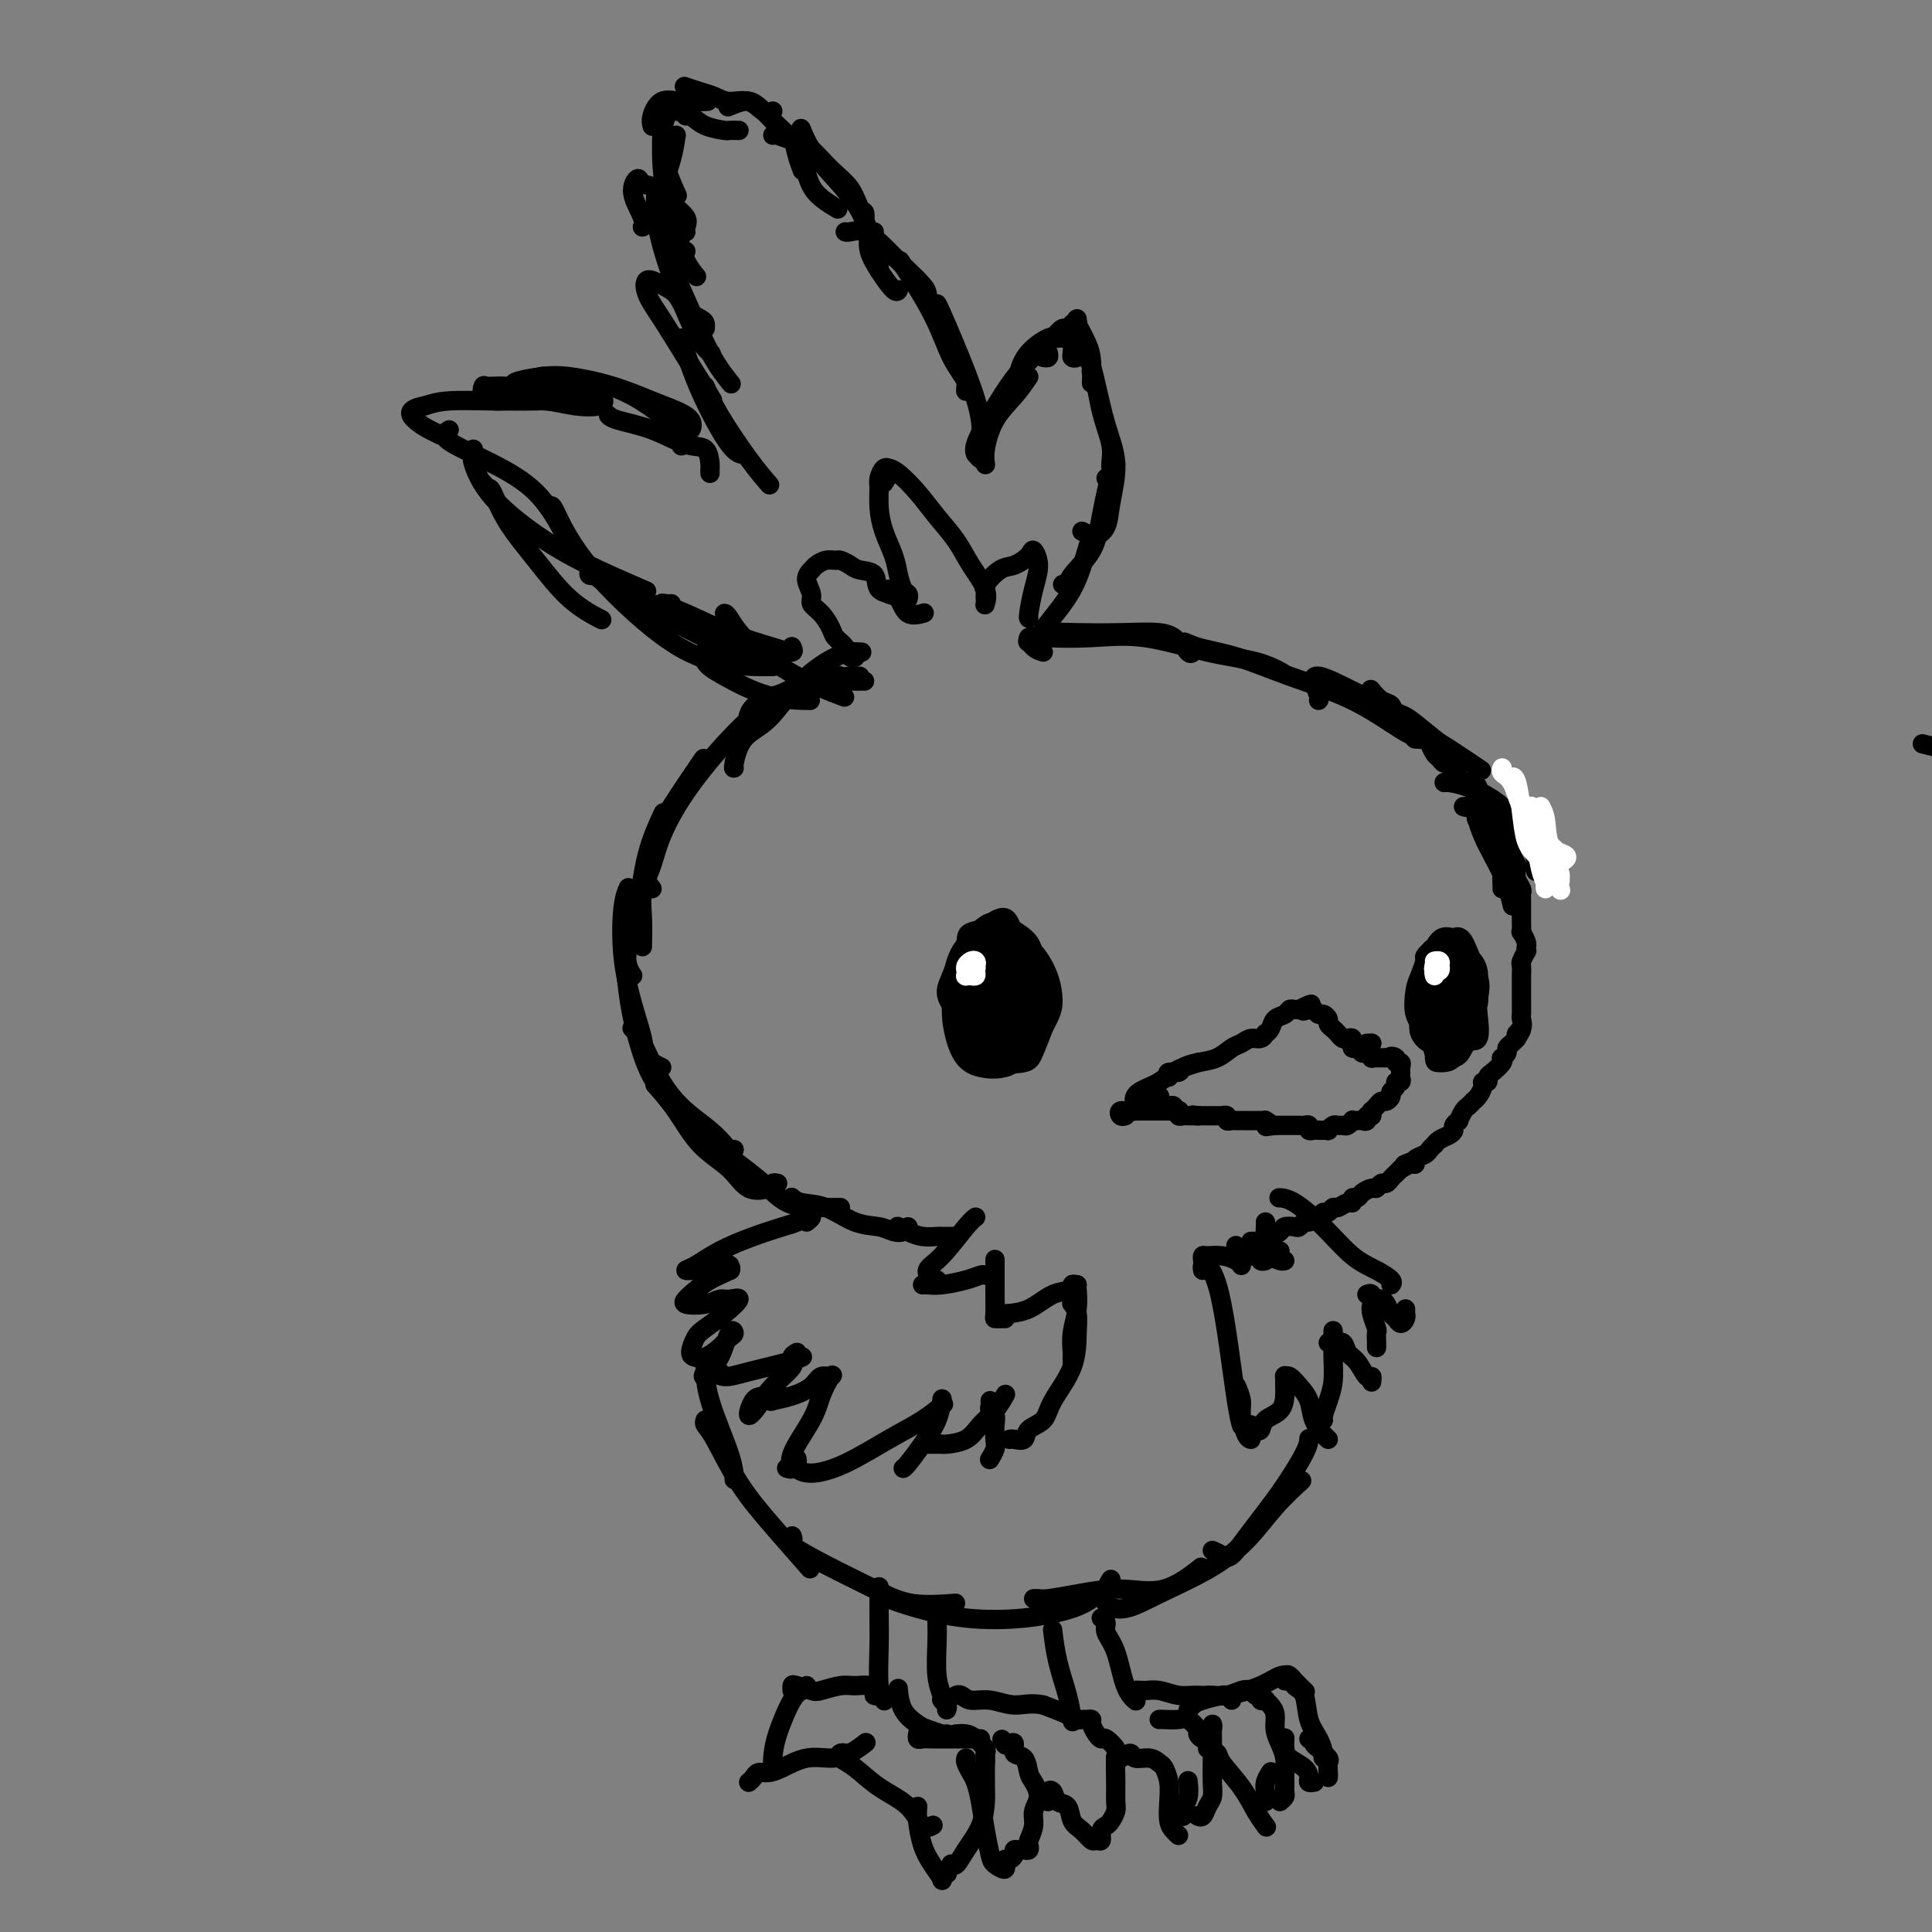 <svg viewBox='0 0 400 400' version='1.1' xmlns='http://www.w3.org/2000/svg' xmlns:xlink='http://www.w3.org/1999/xlink'><rect x="0" y="0" width="400" height="400" fill="#808080" stroke="none"/><g fill='none' stroke='#000000' stroke-width='4' stroke-linecap='round' stroke-linejoin='round'><path d='M259,257c0.341,0.009 0.682,0.017 1,0c0.318,-0.017 0.614,-0.060 1,0c0.386,0.060 0.862,0.223 1,0c0.138,-0.223 -0.061,-0.830 0,-1c0.061,-0.170 0.383,0.099 1,0c0.617,-0.099 1.527,-0.566 2,-1c0.473,-0.434 0.507,-0.833 1,-1c0.493,-0.167 1.445,-0.100 2,0c0.555,0.100 0.712,0.233 1,0c0.288,-0.233 0.707,-0.832 1,-1c0.293,-0.168 0.460,0.094 1,0c0.540,-0.094 1.453,-0.546 2,-1c0.547,-0.454 0.727,-0.910 1,-1c0.273,-0.090 0.637,0.187 1,0c0.363,-0.187 0.723,-0.839 1,-1c0.277,-0.161 0.470,0.168 1,0c0.530,-0.168 1.398,-0.832 2,-1c0.602,-0.168 0.939,0.161 1,0c0.061,-0.161 -0.152,-0.813 0,-1c0.152,-0.187 0.671,0.089 1,0c0.329,-0.089 0.469,-0.545 1,-1c0.531,-0.455 1.452,-0.910 2,-1c0.548,-0.090 0.724,0.183 1,0c0.276,-0.183 0.651,-0.823 1,-1c0.349,-0.177 0.671,0.107 1,0c0.329,-0.107 0.666,-0.606 1,-1c0.334,-0.394 0.667,-0.684 1,-1c0.333,-0.316 0.667,-0.658 1,-1'/><path d='M290,242c4.980,-2.544 1.930,-1.403 1,-1c-0.930,0.403 0.261,0.067 1,0c0.739,-0.067 1.025,0.136 1,0c-0.025,-0.136 -0.361,-0.610 0,-1c0.361,-0.390 1.419,-0.696 2,-1c0.581,-0.304 0.684,-0.606 1,-1c0.316,-0.394 0.845,-0.879 1,-1c0.155,-0.121 -0.065,0.123 0,0c0.065,-0.123 0.414,-0.612 1,-1c0.586,-0.388 1.410,-0.677 2,-1c0.590,-0.323 0.946,-0.682 1,-1c0.054,-0.318 -0.193,-0.596 0,-1c0.193,-0.404 0.826,-0.935 1,-1c0.174,-0.065 -0.112,0.337 0,0c0.112,-0.337 0.621,-1.413 1,-2c0.379,-0.587 0.627,-0.686 1,-1c0.373,-0.314 0.869,-0.845 1,-1c0.131,-0.155 -0.105,0.064 0,0c0.105,-0.064 0.549,-0.413 1,-1c0.451,-0.587 0.907,-1.413 1,-2c0.093,-0.587 -0.178,-0.934 0,-1c0.178,-0.066 0.804,0.150 1,0c0.196,-0.150 -0.040,-0.666 0,-1c0.040,-0.334 0.354,-0.485 1,-1c0.646,-0.515 1.622,-1.395 2,-2c0.378,-0.605 0.157,-0.936 0,-1c-0.157,-0.064 -0.249,0.137 0,0c0.249,-0.137 0.840,-0.614 1,-1c0.160,-0.386 -0.111,-0.681 0,-1c0.111,-0.319 0.603,-0.663 1,-1c0.397,-0.337 0.698,-0.669 1,-1'/><path d='M314,215c2.105,-3.290 0.368,-1.515 0,-1c-0.368,0.515 0.633,-0.229 1,-1c0.367,-0.771 0.098,-1.568 0,-2c-0.098,-0.432 -0.026,-0.497 0,-1c0.026,-0.503 0.007,-1.443 0,-2c-0.007,-0.557 -0.002,-0.732 0,-1c0.002,-0.268 0.000,-0.630 0,-1c-0.000,-0.370 0.000,-0.747 0,-1c-0.000,-0.253 -0.001,-0.381 0,-1c0.001,-0.619 0.004,-1.729 0,-2c-0.004,-0.271 -0.015,0.296 0,0c0.015,-0.296 0.056,-1.456 0,-2c-0.056,-0.544 -0.210,-0.473 0,-1c0.210,-0.527 0.785,-1.652 1,-2c0.215,-0.348 0.072,0.080 0,0c-0.072,-0.080 -0.072,-0.668 0,-1c0.072,-0.332 0.215,-0.409 0,-1c-0.215,-0.591 -0.790,-1.698 -1,-2c-0.210,-0.302 -0.056,0.199 0,0c0.056,-0.199 0.015,-1.100 0,-2c-0.015,-0.900 -0.004,-1.799 0,-2c0.004,-0.201 0.002,0.298 0,0c-0.002,-0.298 -0.004,-1.392 0,-2c0.004,-0.608 0.015,-0.730 0,-1c-0.015,-0.270 -0.056,-0.687 0,-1c0.056,-0.313 0.207,-0.520 0,-1c-0.207,-0.480 -0.774,-1.231 -1,-2c-0.226,-0.769 -0.112,-1.557 0,-2c0.112,-0.443 0.223,-0.542 0,-1c-0.223,-0.458 -0.778,-1.274 -1,-2c-0.222,-0.726 -0.111,-1.363 0,-2'/><path d='M313,175c-0.110,-6.306 0.115,-2.069 0,-1c-0.115,1.069 -0.570,-1.028 -1,-2c-0.430,-0.972 -0.836,-0.820 -1,-1c-0.164,-0.180 -0.085,-0.692 0,-1c0.085,-0.308 0.178,-0.411 0,-1c-0.178,-0.589 -0.626,-1.663 -1,-2c-0.374,-0.337 -0.674,0.065 -1,0c-0.326,-0.065 -0.679,-0.595 -1,-1c-0.321,-0.405 -0.611,-0.683 -1,-1c-0.389,-0.317 -0.878,-0.673 -1,-1c-0.122,-0.327 0.122,-0.627 0,-1c-0.122,-0.373 -0.610,-0.820 -1,-1c-0.390,-0.180 -0.682,-0.095 -1,0c-0.318,0.095 -0.663,0.198 -1,0c-0.337,-0.198 -0.668,-0.697 -1,-1c-0.332,-0.303 -0.666,-0.409 -1,-1c-0.334,-0.591 -0.667,-1.667 -1,-2c-0.333,-0.333 -0.665,0.079 -1,0c-0.335,-0.079 -0.672,-0.648 -1,-1c-0.328,-0.352 -0.647,-0.489 -1,-1c-0.353,-0.511 -0.739,-1.398 -1,-2c-0.261,-0.602 -0.398,-0.921 -1,-1c-0.602,-0.079 -1.671,0.082 -2,0c-0.329,-0.082 0.081,-0.407 0,-1c-0.081,-0.593 -0.654,-1.453 -1,-2c-0.346,-0.547 -0.464,-0.781 -1,-1c-0.536,-0.219 -1.489,-0.423 -2,-1c-0.511,-0.577 -0.580,-1.526 -1,-2c-0.420,-0.474 -1.190,-0.474 -2,-1c-0.810,-0.526 -1.660,-1.579 -2,-2c-0.340,-0.421 -0.170,-0.211 0,0'/><path d='M198,256c-0.207,-0.002 -0.415,-0.003 -1,0c-0.585,0.003 -1.548,0.011 -2,0c-0.452,-0.011 -0.395,-0.042 -1,0c-0.605,0.042 -1.874,0.156 -3,0c-1.126,-0.156 -2.111,-0.580 -3,-1c-0.889,-0.420 -1.683,-0.834 -2,-1c-0.317,-0.166 -0.159,-0.083 0,0'/><path d='M188,254c-0.257,0.394 -0.514,0.789 -1,1c-0.486,0.211 -1.201,0.240 -2,0c-0.799,-0.240 -1.682,-0.747 -3,-1c-1.318,-0.253 -3.071,-0.250 -5,-1c-1.929,-0.750 -4.032,-2.253 -6,-3c-1.968,-0.747 -3.799,-0.740 -5,-1c-1.201,-0.260 -1.772,-0.789 -2,-1c-0.228,-0.211 -0.114,-0.106 0,0'/><path d='M174,250c-0.255,0.002 -0.509,0.003 -1,0c-0.491,-0.003 -1.218,-0.012 -2,0c-0.782,0.012 -1.618,0.045 -3,0c-1.382,-0.045 -3.308,-0.167 -5,-1c-1.692,-0.833 -3.148,-2.378 -5,-4c-1.852,-1.622 -4.101,-3.321 -5,-4c-0.899,-0.679 -0.450,-0.340 0,0'/><path d='M161,245c-0.409,-0.088 -0.818,-0.177 -1,0c-0.182,0.177 -0.137,0.618 -1,1c-0.863,0.382 -2.635,0.704 -4,0c-1.365,-0.704 -2.324,-2.435 -4,-4c-1.676,-1.565 -4.068,-2.966 -6,-5c-1.932,-2.034 -3.405,-4.701 -5,-7c-1.595,-2.299 -3.313,-4.228 -4,-5c-0.687,-0.772 -0.344,-0.386 0,0'/><path d='M152,238c-0.369,0.046 -0.737,0.092 -1,0c-0.263,-0.092 -0.419,-0.321 -1,-1c-0.581,-0.679 -1.585,-1.807 -3,-3c-1.415,-1.193 -3.241,-2.449 -5,-4c-1.759,-1.551 -3.451,-3.395 -5,-6c-1.549,-2.605 -2.956,-5.971 -4,-8c-1.044,-2.029 -1.727,-2.723 -2,-3c-0.273,-0.277 -0.137,-0.139 0,0'/><path d='M142,231c0.239,0.238 0.478,0.475 0,0c-0.478,-0.475 -1.673,-1.663 -3,-3c-1.327,-1.337 -2.787,-2.822 -4,-5c-1.213,-2.178 -2.181,-5.048 -3,-8c-0.819,-2.952 -1.490,-5.987 -2,-10c-0.510,-4.013 -0.860,-9.004 -1,-11c-0.140,-1.996 -0.070,-0.998 0,0'/><path d='M137,221c-1.200,-0.543 -2.399,-1.086 -3,-2c-0.601,-0.914 -0.602,-2.200 -1,-4c-0.398,-1.800 -1.192,-4.115 -2,-7c-0.808,-2.885 -1.629,-6.340 -2,-10c-0.371,-3.660 -0.292,-7.524 0,-10c0.292,-2.476 0.798,-3.565 1,-4c0.202,-0.435 0.101,-0.218 0,0'/><path d='M131,202c-0.372,-0.563 -0.744,-1.126 -1,-2c-0.256,-0.874 -0.397,-2.060 0,-4c0.397,-1.940 1.333,-4.633 2,-8c0.667,-3.367 1.064,-7.406 2,-11c0.936,-3.594 2.410,-6.741 3,-8c0.590,-1.259 0.295,-0.629 0,0'/><path d='M133,196c0.041,-2.084 0.082,-4.168 0,-6c-0.082,-1.832 -0.287,-3.414 0,-6c0.287,-2.586 1.067,-6.178 2,-9c0.933,-2.822 2.021,-4.875 4,-8c1.979,-3.125 4.851,-7.321 6,-9c1.149,-1.679 0.574,-0.839 0,0'/><path d='M135,184c-0.502,-0.633 -1.004,-1.266 -1,-2c0.004,-0.734 0.513,-1.571 1,-3c0.487,-1.429 0.951,-3.452 2,-6c1.049,-2.548 2.683,-5.621 5,-9c2.317,-3.379 5.316,-7.064 8,-10c2.684,-2.936 5.053,-5.125 6,-6c0.947,-0.875 0.474,-0.438 0,0'/><path d='M152,159c-0.109,0.067 -0.218,0.133 0,-1c0.218,-1.133 0.763,-3.467 2,-5c1.237,-1.533 3.166,-2.267 5,-4c1.834,-1.733 3.574,-4.464 6,-7c2.426,-2.536 5.538,-4.875 8,-6c2.462,-1.125 4.275,-1.036 5,-1c0.725,0.036 0.363,0.018 0,0'/><path d='M178,140c-0.440,-0.002 -0.881,-0.005 -1,0c-0.119,0.005 0.082,0.016 0,0c-0.082,-0.016 -0.447,-0.060 -1,0c-0.553,0.060 -1.292,0.222 -2,0c-0.708,-0.222 -1.383,-0.829 -4,0c-2.617,0.829 -7.176,3.094 -9,4c-1.824,0.906 -0.912,0.453 0,0'/><path d='M179,141c-0.372,-0.003 -0.743,-0.007 -1,0c-0.257,0.007 -0.398,0.023 -1,0c-0.602,-0.023 -1.664,-0.086 -3,0c-1.336,0.086 -2.946,0.322 -6,1c-3.054,0.678 -7.553,1.798 -10,3c-2.447,1.202 -2.842,2.486 -3,3c-0.158,0.514 -0.079,0.257 0,0'/><path d='M214,132c0.803,-0.421 1.606,-0.841 3,-1c1.394,-0.159 3.379,-0.056 6,0c2.621,0.056 5.878,0.067 9,0c3.122,-0.067 6.110,-0.210 8,0c1.890,0.210 2.683,0.774 3,1c0.317,0.226 0.159,0.113 0,0'/><path d='M216,135c-0.666,-0.198 -1.332,-0.395 -2,-1c-0.668,-0.605 -1.337,-1.616 -1,-2c0.337,-0.384 1.681,-0.140 4,0c2.319,0.140 5.613,0.174 9,0c3.387,-0.174 6.866,-0.558 11,0c4.134,0.558 8.922,2.057 13,3c4.078,0.943 7.444,1.331 10,2c2.556,0.669 4.302,1.620 5,2c0.698,0.380 0.349,0.190 0,0'/><path d='M247,135c-0.266,0.247 -0.531,0.494 -1,0c-0.469,-0.494 -1.141,-1.731 -1,-2c0.141,-0.269 1.093,0.428 3,1c1.907,0.572 4.767,1.019 8,2c3.233,0.981 6.839,2.498 11,4c4.161,1.502 8.878,2.990 13,5c4.122,2.010 7.648,4.541 10,6c2.352,1.459 3.529,1.845 4,2c0.471,0.155 0.235,0.077 0,0'/><path d='M273,145c0.123,-0.119 0.246,-0.238 0,-1c-0.246,-0.762 -0.862,-2.166 -1,-3c-0.138,-0.834 0.201,-1.099 1,-1c0.799,0.099 2.058,0.562 5,2c2.942,1.438 7.567,3.850 10,5c2.433,1.150 2.674,1.037 4,2c1.326,0.963 3.737,3.000 5,4c1.263,1.000 1.379,0.961 3,2c1.621,1.039 4.749,3.154 6,4c1.251,0.846 0.626,0.423 0,0'/><path d='M300,162c-0.413,-0.003 -0.826,-0.007 -1,0c-0.174,0.007 -0.110,0.023 0,0c0.110,-0.023 0.264,-0.086 1,0c0.736,0.086 2.054,0.321 4,1c1.946,0.679 4.522,1.800 7,4c2.478,2.200 4.860,5.477 6,8c1.140,2.523 1.040,4.292 1,5c-0.040,0.708 -0.020,0.354 0,0'/><path d='M398,154c1.577,0.399 3.155,0.798 4,1c0.845,0.202 0.958,0.208 1,0c0.042,-0.208 0.012,-0.631 0,-1c-0.012,-0.369 -0.006,-0.685 0,-1'/><path d='M213,132c-0.201,0.486 -0.401,0.972 0,1c0.401,0.028 1.404,-0.403 2,-1c0.596,-0.597 0.787,-1.362 2,-3c1.213,-1.638 3.449,-4.150 5,-7c1.551,-2.850 2.418,-6.036 3,-8c0.582,-1.964 0.881,-2.704 1,-3c0.119,-0.296 0.060,-0.148 0,0'/><path d='M220,121c0.418,0.113 0.837,0.226 1,0c0.163,-0.226 0.072,-0.793 1,-2c0.928,-1.207 2.876,-3.056 4,-5c1.124,-1.944 1.425,-3.985 2,-7c0.575,-3.015 1.424,-7.004 2,-9c0.576,-1.996 0.879,-1.999 1,-2c0.121,-0.001 0.061,-0.001 0,0'/><path d='M224,110c0.788,0.389 1.575,0.777 2,1c0.425,0.223 0.486,0.279 1,0c0.514,-0.279 1.480,-0.893 2,-2c0.520,-1.107 0.595,-2.707 1,-5c0.405,-2.293 1.142,-5.280 1,-8c-0.142,-2.720 -1.162,-5.172 -2,-8c-0.838,-2.828 -1.495,-6.031 -2,-8c-0.505,-1.969 -0.859,-2.706 -1,-3c-0.141,-0.294 -0.071,-0.147 0,0'/><path d='M229,99c0.436,-0.277 0.872,-0.554 1,-1c0.128,-0.446 -0.053,-1.061 0,-2c0.053,-0.939 0.340,-2.202 0,-4c-0.340,-1.798 -1.306,-4.132 -2,-7c-0.694,-2.868 -1.114,-6.271 -2,-9c-0.886,-2.729 -2.237,-4.783 -3,-6c-0.763,-1.217 -0.936,-1.597 -1,-2c-0.064,-0.403 -0.018,-0.829 0,-1c0.018,-0.171 0.009,-0.085 0,0'/><path d='M226,79c0.004,-0.097 0.008,-0.194 0,0c-0.008,0.194 -0.026,0.679 0,0c0.026,-0.679 0.098,-2.522 0,-4c-0.098,-1.478 -0.367,-2.592 -1,-4c-0.633,-1.408 -1.632,-3.110 -2,-4c-0.368,-0.890 -0.105,-0.969 0,-1c0.105,-0.031 0.053,-0.016 0,0'/><path d='M224,73c-0.310,0.405 -0.620,0.811 -1,1c-0.380,0.189 -0.830,0.162 -1,0c-0.170,-0.162 -0.059,-0.461 0,-1c0.059,-0.539 0.067,-1.320 0,-2c-0.067,-0.680 -0.210,-1.260 0,-2c0.210,-0.740 0.774,-1.640 1,-2c0.226,-0.360 0.113,-0.180 0,0'/><path d='M217,73c0.111,0.422 0.222,0.844 0,1c-0.222,0.156 -0.778,0.044 -1,0c-0.222,-0.044 -0.111,-0.022 0,0'/><path d='M219,70c-0.453,-0.234 -0.906,-0.469 -2,0c-1.094,0.469 -2.829,1.641 -4,3c-1.171,1.359 -1.777,2.904 -2,4c-0.223,1.096 -0.064,1.742 0,2c0.064,0.258 0.032,0.129 0,0'/><path d='M220,70c0.482,-0.251 0.965,-0.501 1,-1c0.035,-0.499 -0.376,-1.245 -1,-1c-0.624,0.245 -1.459,1.481 -3,3c-1.541,1.519 -3.786,3.321 -6,6c-2.214,2.679 -4.398,6.233 -6,9c-1.602,2.767 -2.624,4.745 -3,6c-0.376,1.255 -0.108,1.787 0,2c0.108,0.213 0.054,0.106 0,0'/><path d='M213,78c-0.876,1.282 -1.751,2.565 -3,4c-1.249,1.435 -2.871,3.024 -4,5c-1.129,1.976 -1.766,4.340 -2,6c-0.234,1.660 -0.067,2.617 0,3c0.067,0.383 0.033,0.191 0,0'/><path d='M202,94c0.437,0.523 0.873,1.047 1,1c0.127,-0.047 -0.057,-0.664 0,-2c0.057,-1.336 0.355,-3.391 0,-6c-0.355,-2.609 -1.363,-5.771 -3,-10c-1.637,-4.229 -3.902,-9.523 -5,-12c-1.098,-2.477 -1.028,-2.136 -1,-2c0.028,0.136 0.014,0.068 0,0'/><path d='M200,79c0.019,0.276 0.038,0.551 0,1c-0.038,0.449 -0.134,1.071 0,1c0.134,-0.071 0.497,-0.837 0,-2c-0.497,-1.163 -1.855,-2.724 -3,-5c-1.145,-2.276 -2.078,-5.267 -4,-9c-1.922,-3.733 -4.835,-8.210 -6,-10c-1.165,-1.790 -0.583,-0.895 0,0'/><path d='M192,62c0.017,-0.292 0.035,-0.583 0,-1c-0.035,-0.417 -0.121,-0.959 -1,-2c-0.879,-1.041 -2.551,-2.580 -4,-4c-1.449,-1.420 -2.676,-2.720 -4,-4c-1.324,-1.280 -2.747,-2.539 -4,-3c-1.253,-0.461 -2.337,-0.124 -3,0c-0.663,0.124 -0.904,0.035 -1,0c-0.096,-0.035 -0.048,-0.018 0,0'/><path d='M181,48c-0.384,0.172 -0.768,0.344 -1,1c-0.232,0.656 -0.311,1.797 0,3c0.311,1.203 1.011,2.467 2,4c0.989,1.533 2.266,3.336 3,4c0.734,0.664 0.924,0.190 1,0c0.076,-0.190 0.038,-0.095 0,0'/><path d='M182,56c-0.045,-0.310 -0.090,-0.620 0,-1c0.090,-0.380 0.316,-0.831 0,-2c-0.316,-1.169 -1.174,-3.056 -2,-5c-0.826,-1.944 -1.619,-3.943 -3,-6c-1.381,-2.057 -3.350,-4.170 -5,-6c-1.650,-1.830 -2.983,-3.377 -4,-5c-1.017,-1.623 -1.719,-3.321 -2,-4c-0.281,-0.679 -0.140,-0.340 0,0'/><path d='M179,46c0.076,-0.831 0.151,-1.663 0,-2c-0.151,-0.337 -0.529,-0.180 -1,-1c-0.471,-0.820 -1.037,-2.616 -2,-4c-0.963,-1.384 -2.325,-2.357 -4,-4c-1.675,-1.643 -3.664,-3.957 -5,-5c-1.336,-1.043 -2.018,-0.816 -3,-1c-0.982,-0.184 -2.264,-0.780 -3,-1c-0.736,-0.220 -0.924,-0.063 -1,0c-0.076,0.063 -0.038,0.031 0,0'/><path d='M165,30c0.338,1.026 0.676,2.051 1,3c0.324,0.949 0.633,1.821 1,3c0.367,1.179 0.791,2.663 2,4c1.209,1.337 3.203,2.525 4,3c0.797,0.475 0.399,0.238 0,0'/><path d='M166,35c0.100,0.265 0.200,0.530 0,0c-0.200,-0.530 -0.699,-1.856 -1,-3c-0.301,-1.144 -0.404,-2.107 -1,-3c-0.596,-0.893 -1.687,-1.718 -3,-3c-1.313,-1.282 -2.849,-3.023 -4,-4c-1.151,-0.977 -1.917,-1.190 -3,-1c-1.083,0.190 -2.484,0.782 -3,1c-0.516,0.218 -0.147,0.062 0,0c0.147,-0.062 0.074,-0.031 0,0'/><path d='M160,23c-0.607,0.233 -1.215,0.466 -2,0c-0.785,-0.466 -1.749,-1.631 -3,-2c-1.251,-0.369 -2.791,0.059 -4,0c-1.209,-0.059 -2.087,-0.603 -3,-1c-0.913,-0.397 -1.861,-0.645 -3,-1c-1.139,-0.355 -2.468,-0.816 -3,-1c-0.532,-0.184 -0.266,-0.092 0,0'/><path d='M153,27c-0.834,-0.016 -1.669,-0.033 -2,0c-0.331,0.033 -0.159,0.114 -1,0c-0.841,-0.114 -2.695,-0.423 -4,-1c-1.305,-0.577 -2.061,-1.423 -3,-2c-0.939,-0.577 -2.060,-0.886 -3,-1c-0.940,-0.114 -1.697,-0.033 -2,0c-0.303,0.033 -0.151,0.016 0,0'/><path d='M146,21c0.461,-0.020 0.922,-0.040 0,0c-0.922,0.040 -3.228,0.141 -5,0c-1.772,-0.141 -3.011,-0.522 -4,0c-0.989,0.522 -1.728,1.948 -2,3c-0.272,1.052 -0.078,1.729 0,2c0.078,0.271 0.039,0.135 0,0'/><path d='M142,24c0.175,-0.815 0.350,-1.630 0,-2c-0.350,-0.370 -1.225,-0.295 -2,0c-0.775,0.295 -1.451,0.808 -2,2c-0.549,1.192 -0.972,3.062 -1,5c-0.028,1.938 0.339,3.945 1,6c0.661,2.055 1.618,4.159 2,5c0.382,0.841 0.191,0.421 0,0'/><path d='M140,21c-0.724,-0.229 -1.448,-0.457 -2,1c-0.552,1.457 -0.932,4.600 -1,8c-0.068,3.400 0.178,7.056 1,11c0.822,3.944 2.221,8.177 3,10c0.779,1.823 0.937,1.235 1,1c0.063,-0.235 0.032,-0.118 0,0'/><path d='M140,28c-0.261,1.665 -0.521,3.329 -1,5c-0.479,1.671 -1.175,3.348 -1,6c0.175,2.652 1.222,6.278 2,9c0.778,2.722 1.286,4.541 2,6c0.714,1.459 1.632,2.560 2,3c0.368,0.440 0.184,0.220 0,0'/><path d='M142,48c-0.073,-0.264 -0.146,-0.528 0,-1c0.146,-0.472 0.510,-1.151 0,-2c-0.510,-0.849 -1.894,-1.867 -3,-3c-1.106,-1.133 -1.935,-2.382 -3,-3c-1.065,-0.618 -2.366,-0.607 -3,-1c-0.634,-0.393 -0.601,-1.191 -1,-1c-0.399,0.191 -1.231,1.371 -1,3c0.231,1.629 1.524,3.708 2,5c0.476,1.292 0.136,1.798 0,2c-0.136,0.202 -0.068,0.101 0,0'/><path d='M137,39c0.098,0.147 0.196,0.294 0,0c-0.196,-0.294 -0.686,-1.028 -1,0c-0.314,1.028 -0.452,3.817 0,7c0.452,3.183 1.492,6.760 3,11c1.508,4.240 3.483,9.141 5,12c1.517,2.859 2.576,3.674 3,4c0.424,0.326 0.212,0.163 0,0'/><path d='M137,43c-0.024,-0.256 -0.048,-0.513 0,1c0.048,1.513 0.168,4.795 1,8c0.832,3.205 2.378,6.333 4,10c1.622,3.667 3.321,7.872 5,11c1.679,3.128 3.337,5.179 4,6c0.663,0.821 0.332,0.410 0,0'/><path d='M146,68c0.034,-0.349 0.067,-0.698 0,-1c-0.067,-0.302 -0.235,-0.556 -1,-1c-0.765,-0.444 -2.126,-1.078 -3,-2c-0.874,-0.922 -1.260,-2.133 -2,-3c-0.740,-0.867 -1.834,-1.391 -3,-2c-1.166,-0.609 -2.403,-1.304 -3,-1c-0.597,0.304 -0.555,1.606 0,3c0.555,1.394 1.623,2.879 3,5c1.377,2.121 3.063,4.879 5,8c1.937,3.121 4.125,6.606 5,8c0.875,1.394 0.438,0.697 0,0'/><path d='M141,70c1.101,3.464 2.202,6.929 4,11c1.798,4.071 4.292,8.750 6,11c1.708,2.250 2.631,2.071 3,2c0.369,-0.071 0.185,-0.036 0,0'/><path d='M146,80c0.708,1.667 1.417,3.333 3,6c1.583,2.667 4.042,6.333 6,9c1.958,2.667 3.417,4.333 4,5c0.583,0.667 0.292,0.333 0,0'/><path d='M147,98c-0.009,-0.398 -0.019,-0.796 0,-1c0.019,-0.204 0.065,-0.215 0,-1c-0.065,-0.785 -0.242,-2.344 -1,-3c-0.758,-0.656 -2.098,-0.411 -4,-1c-1.902,-0.589 -4.365,-2.014 -7,-3c-2.635,-0.986 -5.440,-1.535 -7,-2c-1.560,-0.465 -1.874,-0.847 -2,-1c-0.126,-0.153 -0.063,-0.076 0,0'/><path d='M141,92c0.058,0.275 0.115,0.551 0,0c-0.115,-0.551 -0.404,-1.927 -1,-3c-0.596,-1.073 -1.499,-1.842 -3,-3c-1.501,-1.158 -3.601,-2.703 -6,-4c-2.399,-1.297 -5.098,-2.344 -8,-3c-2.902,-0.656 -6.007,-0.922 -8,-1c-1.993,-0.078 -2.874,0.031 -3,0c-0.126,-0.031 0.505,-0.201 1,0c0.495,0.201 0.856,0.772 1,1c0.144,0.228 0.072,0.114 0,0'/><path d='M142,89c0.359,0.177 0.719,0.353 1,0c0.281,-0.353 0.484,-1.237 0,-2c-0.484,-0.763 -1.657,-1.407 -3,-2c-1.343,-0.593 -2.858,-1.137 -5,-2c-2.142,-0.863 -4.913,-2.046 -8,-3c-3.087,-0.954 -6.492,-1.678 -9,-2c-2.508,-0.322 -4.119,-0.241 -6,0c-1.881,0.241 -4.031,0.643 -5,1c-0.969,0.357 -0.757,0.669 -1,1c-0.243,0.331 -0.941,0.681 -1,1c-0.059,0.319 0.520,0.608 1,1c0.480,0.392 0.861,0.886 2,1c1.139,0.114 3.037,-0.151 5,0c1.963,0.151 3.991,0.717 6,1c2.009,0.283 4.000,0.283 5,0c1.000,-0.283 1.009,-0.850 1,-1c-0.009,-0.150 -0.037,0.118 -1,0c-0.963,-0.118 -2.860,-0.622 -5,-1c-2.140,-0.378 -4.522,-0.631 -7,-1c-2.478,-0.369 -5.051,-0.855 -7,-1c-1.949,-0.145 -3.273,0.052 -4,0c-0.727,-0.052 -0.855,-0.354 -1,0c-0.145,0.354 -0.305,1.363 0,2c0.305,0.637 1.075,0.903 2,1c0.925,0.097 2.005,0.026 3,0c0.995,-0.026 1.905,-0.008 3,0c1.095,0.008 2.376,0.005 3,0c0.624,-0.005 0.590,-0.012 -1,0c-1.590,0.012 -4.736,0.042 -8,0c-3.264,-0.042 -6.647,-0.155 -9,0c-2.353,0.155 -3.677,0.577 -5,1'/><path d='M88,84c-4.161,0.729 -3.064,2.051 -2,3c1.064,0.949 2.094,1.525 3,2c0.906,0.475 1.687,0.850 2,1c0.313,0.150 0.156,0.075 0,0'/><path d='M93,89c-0.469,0.284 -0.938,0.568 -1,1c-0.062,0.432 0.282,1.014 2,2c1.718,0.986 4.811,2.378 8,4c3.189,1.622 6.474,3.475 9,6c2.526,2.525 4.293,5.721 5,7c0.707,1.279 0.353,0.639 0,0'/><path d='M100,100c0.363,0.442 0.727,0.883 1,1c0.273,0.117 0.456,-0.091 1,1c0.544,1.091 1.450,3.480 3,6c1.550,2.520 3.745,5.170 6,8c2.255,2.830 4.569,5.839 7,8c2.431,2.161 4.980,3.475 6,4c1.020,0.525 0.510,0.263 0,0'/><path d='M123,119c-0.422,0.122 -0.844,0.243 -1,0c-0.156,-0.243 -0.045,-0.851 0,-1c0.045,-0.149 0.023,0.160 1,1c0.977,0.840 2.952,2.211 6,4c3.048,1.789 7.167,3.995 11,6c3.833,2.005 7.378,3.809 10,5c2.622,1.191 4.321,1.769 5,2c0.679,0.231 0.340,0.116 0,0'/><path d='M139,125c-0.214,0.034 -0.427,0.068 -1,0c-0.573,-0.068 -1.505,-0.238 -1,0c0.505,0.238 2.447,0.883 5,2c2.553,1.117 5.717,2.705 9,4c3.283,1.295 6.684,2.295 9,3c2.316,0.705 3.547,1.113 4,1c0.453,-0.113 0.130,-0.747 0,-1c-0.130,-0.253 -0.065,-0.127 0,0'/><path d='M155,133c-3.203,0.144 -6.405,0.287 -8,1c-1.595,0.713 -1.582,1.995 -1,3c0.582,1.005 1.733,1.733 4,3c2.267,1.267 5.649,3.072 9,4c3.351,0.928 6.672,0.979 8,1c1.328,0.021 0.664,0.010 0,0'/><path d='M167,253c0.490,-0.397 0.980,-0.795 1,-1c0.020,-0.205 -0.430,-0.218 -1,0c-0.570,0.218 -1.262,0.668 -2,1c-0.738,0.332 -1.523,0.548 -3,1c-1.477,0.452 -3.645,1.140 -6,2c-2.355,0.860 -4.896,1.891 -7,3c-2.104,1.109 -3.772,2.297 -5,3c-1.228,0.703 -2.017,0.920 -2,1c0.017,0.080 0.840,0.021 2,0c1.160,-0.021 2.659,-0.006 4,0c1.341,0.006 2.526,0.002 3,0c0.474,-0.002 0.237,-0.001 0,0'/><path d='M150,261c-1.188,0.030 -2.376,0.061 -3,0c-0.624,-0.061 -0.685,-0.212 -1,0c-0.315,0.212 -0.884,0.788 -1,1c-0.116,0.212 0.221,0.059 1,0c0.779,-0.059 2.001,-0.025 3,0c0.999,0.025 1.774,0.042 2,0c0.226,-0.042 -0.096,-0.142 0,0c0.096,0.142 0.611,0.525 0,1c-0.611,0.475 -2.347,1.043 -4,2c-1.653,0.957 -3.221,2.305 -4,3c-0.779,0.695 -0.768,0.737 -1,1c-0.232,0.263 -0.708,0.748 0,1c0.708,0.252 2.599,0.272 4,0c1.401,-0.272 2.313,-0.837 3,-1c0.687,-0.163 1.148,0.077 2,0c0.852,-0.077 2.094,-0.469 2,0c-0.094,0.469 -1.525,1.800 -3,3c-1.475,1.200 -2.993,2.271 -4,3c-1.007,0.729 -1.504,1.118 -2,2c-0.496,0.882 -0.992,2.258 -1,3c-0.008,0.742 0.472,0.851 1,1c0.528,0.149 1.106,0.337 2,0c0.894,-0.337 2.105,-1.198 3,-2c0.895,-0.802 1.475,-1.544 2,-2c0.525,-0.456 0.996,-0.628 1,-1c0.004,-0.372 -0.461,-0.946 -1,0c-0.539,0.946 -1.154,3.413 -2,5c-0.846,1.587 -1.923,2.293 -3,3'/><path d='M146,284c-0.774,1.310 -0.208,1.083 0,1c0.208,-0.083 0.060,-0.024 0,0c-0.060,0.024 -0.030,0.012 0,0'/><path d='M149,284c-0.556,-0.129 -1.112,-0.259 -1,0c0.112,0.259 0.892,0.906 2,1c1.108,0.094 2.544,-0.367 5,-1c2.456,-0.633 5.930,-1.440 8,-2c2.070,-0.560 2.734,-0.874 3,-1c0.266,-0.126 0.133,-0.063 0,0'/><path d='M165,280c-0.524,0.291 -1.049,0.582 -1,1c0.049,0.418 0.670,0.963 0,2c-0.670,1.037 -2.633,2.566 -4,4c-1.367,1.434 -2.138,2.773 -3,4c-0.862,1.227 -1.815,2.343 -2,2c-0.185,-0.343 0.399,-2.144 1,-3c0.601,-0.856 1.219,-0.765 2,-1c0.781,-0.235 1.725,-0.795 2,-1c0.275,-0.205 -0.118,-0.055 0,0c0.118,0.055 0.748,0.016 1,0c0.252,-0.016 0.126,-0.008 0,0'/><path d='M161,289c-0.331,0.404 -0.661,0.808 -1,1c-0.339,0.192 -0.686,0.171 0,0c0.686,-0.171 2.406,-0.494 4,-1c1.594,-0.506 3.061,-1.196 4,-2c0.939,-0.804 1.348,-1.723 2,-2c0.652,-0.277 1.546,0.089 2,0c0.454,-0.089 0.466,-0.633 0,0c-0.466,0.633 -1.411,2.443 -2,4c-0.589,1.557 -0.824,2.862 -2,5c-1.176,2.138 -3.295,5.109 -4,7c-0.705,1.891 0.002,2.701 0,3c-0.002,0.299 -0.715,0.085 -1,0c-0.285,-0.085 -0.143,-0.043 0,0'/><path d='M165,302c0.050,0.347 0.101,0.694 0,1c-0.101,0.306 -0.352,0.571 0,1c0.352,0.429 1.307,1.022 3,1c1.693,-0.022 4.125,-0.658 7,-2c2.875,-1.342 6.193,-3.391 9,-5c2.807,-1.609 5.102,-2.779 7,-4c1.898,-1.221 3.399,-2.492 4,-3c0.601,-0.508 0.300,-0.254 0,0'/><path d='M195,290c0.044,-0.332 0.089,-0.663 0,0c-0.089,0.663 -0.311,2.321 -1,4c-0.689,1.679 -1.844,3.378 -3,5c-1.156,1.622 -2.311,3.168 -3,4c-0.689,0.832 -0.911,0.952 -1,1c-0.089,0.048 -0.044,0.024 0,0'/><path d='M192,299c1.257,-0.011 2.514,-0.022 3,0c0.486,0.022 0.201,0.075 1,0c0.799,-0.075 2.684,-0.280 4,-1c1.316,-0.720 2.064,-1.956 3,-3c0.936,-1.044 2.060,-1.896 3,-3c0.940,-1.104 1.697,-2.458 2,-3c0.303,-0.542 0.151,-0.271 0,0'/><path d='M205,290c0.030,0.329 0.060,0.658 0,1c-0.060,0.342 -0.211,0.696 0,1c0.211,0.304 0.785,0.558 1,1c0.215,0.442 0.071,1.071 0,2c-0.071,0.929 -0.071,2.156 0,3c0.071,0.844 0.211,1.304 0,2c-0.211,0.696 -0.775,1.627 -1,2c-0.225,0.373 -0.113,0.186 0,0'/><path d='M209,298c0.204,-0.050 0.409,-0.100 1,0c0.591,0.100 1.570,0.350 2,0c0.430,-0.350 0.311,-1.300 1,-2c0.689,-0.700 2.186,-1.149 3,-2c0.814,-0.851 0.947,-2.102 2,-4c1.053,-1.898 3.028,-4.442 4,-7c0.972,-2.558 0.941,-5.129 1,-7c0.059,-1.871 0.208,-3.042 0,-4c-0.208,-0.958 -0.774,-1.702 -1,-2c-0.226,-0.298 -0.113,-0.149 0,0'/><path d='M222,281c-0.008,0.560 -0.016,1.121 0,1c0.016,-0.121 0.057,-0.922 0,-2c-0.057,-1.078 -0.211,-2.432 0,-4c0.211,-1.568 0.789,-3.348 1,-5c0.211,-1.652 0.057,-3.176 0,-4c-0.057,-0.824 -0.016,-0.950 0,-1c0.016,-0.050 0.008,-0.025 0,0'/><path d='M222,267c0.000,0.417 0.000,0.833 0,1c0.000,0.167 0.000,0.083 0,0'/><path d='M223,266c-0.513,-0.105 -1.026,-0.210 -1,0c0.026,0.210 0.592,0.736 0,1c-0.592,0.264 -2.341,0.267 -4,1c-1.659,0.733 -3.228,2.196 -5,3c-1.772,0.804 -3.746,0.947 -5,1c-1.254,0.053 -1.787,0.015 -2,0c-0.213,-0.015 -0.107,-0.008 0,0'/><path d='M208,273c0.083,0.001 0.166,0.003 0,0c-0.166,-0.003 -0.580,-0.009 -1,0c-0.420,0.009 -0.845,0.034 -1,0c-0.155,-0.034 -0.042,-0.125 0,-1c0.042,-0.875 0.011,-2.534 0,-4c-0.011,-1.466 -0.003,-2.741 0,-4c0.003,-1.259 0.001,-2.503 0,-3c-0.001,-0.497 -0.000,-0.249 0,0'/><path d='M206,264c-0.788,0.022 -1.577,0.044 -2,0c-0.423,-0.044 -0.481,-0.156 -1,0c-0.519,0.156 -1.498,0.578 -3,1c-1.502,0.422 -3.526,0.845 -5,1c-1.474,0.155 -2.397,0.042 -3,0c-0.603,-0.042 -0.887,-0.012 -1,0c-0.113,0.012 -0.057,0.006 0,0'/><path d='M194,265c-0.255,0.180 -0.509,0.360 -1,0c-0.491,-0.360 -1.217,-1.259 -1,-2c0.217,-0.741 1.378,-1.322 3,-3c1.622,-1.678 3.706,-4.452 5,-6c1.294,-1.548 1.798,-1.871 2,-2c0.202,-0.129 0.101,-0.065 0,0'/><path d='M249,261c-0.044,-0.429 -0.089,-0.857 0,-1c0.089,-0.143 0.311,0.000 1,0c0.689,-0.000 1.844,-0.144 3,0c1.156,0.144 2.311,0.577 3,1c0.689,0.423 0.911,0.835 1,1c0.089,0.165 0.044,0.082 0,0'/><path d='M262,261c-0.361,0.122 -0.723,0.244 -1,0c-0.277,-0.244 -0.470,-0.854 -1,-1c-0.530,-0.146 -1.396,0.171 -2,0c-0.604,-0.171 -0.945,-0.829 -1,-1c-0.055,-0.171 0.178,0.146 0,0c-0.178,-0.146 -0.765,-0.756 -1,-1c-0.235,-0.244 -0.117,-0.122 0,0'/><path d='M258,259c-0.098,0.107 -0.196,0.213 0,0c0.196,-0.213 0.686,-0.747 1,-1c0.314,-0.253 0.452,-0.225 1,0c0.548,0.225 1.506,0.649 2,1c0.494,0.351 0.524,0.630 1,1c0.476,0.370 1.397,0.830 2,1c0.603,0.170 0.886,0.048 1,0c0.114,-0.048 0.057,-0.024 0,0'/><path d='M265,259c-0.340,0.105 -0.679,0.210 -1,0c-0.321,-0.210 -0.622,-0.736 -1,-1c-0.378,-0.264 -0.833,-0.267 -1,-1c-0.167,-0.733 -0.045,-2.197 0,-3c0.045,-0.803 0.013,-0.944 0,-1c-0.013,-0.056 -0.006,-0.028 0,0'/><path d='M249,263c-0.065,-0.355 -0.130,-0.710 0,-1c0.130,-0.290 0.455,-0.515 1,0c0.545,0.515 1.309,1.771 2,4c0.691,2.229 1.309,5.433 2,10c0.691,4.567 1.455,10.499 2,14c0.545,3.501 0.870,4.572 1,5c0.130,0.428 0.065,0.214 0,0'/><path d='M256,287c0.445,1.041 0.890,2.083 1,3c0.110,0.917 -0.115,1.710 0,3c0.115,1.290 0.569,3.078 1,4c0.431,0.922 0.837,0.978 1,1c0.163,0.022 0.081,0.011 0,0'/><path d='M259,295c0.318,0.373 0.635,0.745 1,1c0.365,0.255 0.777,0.392 1,0c0.223,-0.392 0.256,-1.314 1,-2c0.744,-0.686 2.199,-1.136 3,-2c0.801,-0.864 0.947,-2.140 1,-3c0.053,-0.860 0.014,-1.303 0,-2c-0.014,-0.697 -0.004,-1.649 0,-2c0.004,-0.351 0.001,-0.100 0,0c-0.001,0.100 -0.001,0.050 0,0'/><path d='M266,286c0.018,-0.434 0.036,-0.869 0,-1c-0.036,-0.131 -0.127,0.040 0,0c0.127,-0.040 0.471,-0.291 1,0c0.529,0.291 1.242,1.125 2,2c0.758,0.875 1.562,1.790 2,3c0.438,1.210 0.509,2.716 1,4c0.491,1.284 1.401,2.346 2,3c0.599,0.654 0.885,0.901 1,1c0.115,0.099 0.057,0.049 0,0'/><path d='M274,294c-0.083,-0.174 -0.166,-0.349 0,-1c0.166,-0.651 0.580,-1.779 1,-3c0.420,-1.221 0.844,-2.533 1,-4c0.156,-1.467 0.042,-3.087 0,-5c-0.042,-1.913 -0.012,-4.118 0,-5c0.012,-0.882 0.006,-0.441 0,0'/><path d='M275,278c0.214,0.051 0.428,0.102 1,0c0.572,-0.102 1.502,-0.358 2,0c0.498,0.358 0.564,1.329 1,2c0.436,0.671 1.241,1.042 2,2c0.759,0.958 1.471,2.504 2,3c0.529,0.496 0.873,-0.059 1,0c0.127,0.059 0.036,0.731 0,1c-0.036,0.269 -0.018,0.134 0,0'/><path d='M285,279c0.008,-0.205 0.016,-0.411 0,-1c-0.016,-0.589 -0.056,-1.563 0,-2c0.056,-0.437 0.207,-0.338 0,-1c-0.207,-0.662 -0.774,-2.086 -1,-3c-0.226,-0.914 -0.112,-1.317 0,-2c0.112,-0.683 0.223,-1.645 0,-2c-0.223,-0.355 -0.778,-0.101 -1,0c-0.222,0.101 -0.111,0.051 0,0'/><path d='M284,269c0.333,0.016 0.667,0.031 1,0c0.333,-0.031 0.666,-0.109 1,0c0.334,0.109 0.668,0.405 1,1c0.332,0.595 0.663,1.490 1,2c0.337,0.510 0.679,0.635 1,1c0.321,0.365 0.622,0.970 1,1c0.378,0.030 0.833,-0.514 1,-1c0.167,-0.486 0.045,-0.914 0,-1c-0.045,-0.086 -0.012,0.169 0,0c0.012,-0.169 0.003,-0.763 0,-1c-0.003,-0.237 -0.002,-0.119 0,0'/><path d='M288,266c0.225,-0.249 0.451,-0.497 0,-1c-0.451,-0.503 -1.578,-1.259 -3,-2c-1.422,-0.741 -3.138,-1.467 -5,-3c-1.862,-1.533 -3.870,-3.875 -6,-6c-2.130,-2.125 -4.381,-4.034 -6,-5c-1.619,-0.966 -2.605,-0.990 -3,-1c-0.395,-0.010 -0.197,-0.005 0,0'/><path d='M146,281c0.000,0.346 0.000,0.692 0,2c0.000,1.308 0.000,3.577 1,7c1.000,3.423 3.000,7.998 4,11c1.000,3.002 1.000,4.429 1,5c0.000,0.571 0.000,0.285 0,0'/><path d='M146,294c-0.117,0.300 -0.233,0.600 0,1c0.233,0.400 0.817,0.900 2,3c1.183,2.100 2.967,5.800 5,9c2.033,3.200 4.317,5.900 7,9c2.683,3.100 5.767,6.600 7,8c1.233,1.400 0.617,0.700 0,0'/><path d='M164,318c0.144,0.397 0.288,0.793 0,1c-0.288,0.207 -1.008,0.223 0,1c1.008,0.777 3.742,2.313 7,4c3.258,1.687 7.038,3.524 10,5c2.962,1.476 5.105,2.590 8,3c2.895,0.410 6.541,0.117 8,0c1.459,-0.117 0.729,-0.059 0,0'/><path d='M182,330c-0.105,-0.068 -0.210,-0.136 0,0c0.210,0.136 0.734,0.476 2,1c1.266,0.524 3.275,1.233 6,2c2.725,0.767 6.167,1.592 10,2c3.833,0.408 8.058,0.398 12,0c3.942,-0.398 7.600,-1.184 10,-2c2.400,-0.816 3.543,-1.662 4,-2c0.457,-0.338 0.229,-0.169 0,0'/><path d='M214,331c0.321,-0.020 0.641,-0.040 1,0c0.359,0.040 0.756,0.139 2,0c1.244,-0.139 3.336,-0.518 6,-1c2.664,-0.482 5.900,-1.067 9,-1c3.100,0.067 6.065,0.787 9,0c2.935,-0.787 5.838,-3.082 7,-4c1.162,-0.918 0.581,-0.459 0,0'/><path d='M230,327c-0.340,0.552 -0.681,1.104 -1,2c-0.319,0.896 -0.618,2.136 0,3c0.618,0.864 2.151,1.352 4,1c1.849,-0.352 4.013,-1.545 7,-3c2.987,-1.455 6.798,-3.172 10,-5c3.202,-1.828 5.796,-3.768 8,-6c2.204,-2.232 4.016,-4.755 6,-7c1.984,-2.245 4.138,-4.213 5,-5c0.862,-0.787 0.431,-0.394 0,0'/><path d='M251,321c0.702,0.320 1.403,0.641 2,1c0.597,0.359 1.088,0.758 2,0c0.912,-0.758 2.244,-2.673 4,-5c1.756,-2.327 3.935,-5.067 6,-8c2.065,-2.933 4.018,-6.059 5,-8c0.982,-1.941 0.995,-2.697 1,-3c0.005,-0.303 0.003,-0.151 0,0'/><path d='M182,329c0.002,-0.412 0.004,-0.825 0,0c-0.004,0.825 -0.015,2.887 0,5c0.015,2.113 0.056,4.278 0,7c-0.056,2.722 -0.207,6.002 0,8c0.207,1.998 0.774,2.714 1,3c0.226,0.286 0.113,0.143 0,0'/><path d='M181,351c0.395,0.122 0.790,0.243 1,0c0.210,-0.243 0.234,-0.851 0,-1c-0.234,-0.149 -0.728,0.160 -1,0c-0.272,-0.160 -0.323,-0.788 -1,-1c-0.677,-0.212 -1.982,-0.008 -3,0c-1.018,0.008 -1.751,-0.181 -3,0c-1.249,0.181 -3.014,0.732 -4,1c-0.986,0.268 -1.192,0.254 -2,0c-0.808,-0.254 -2.216,-0.749 -3,-1c-0.784,-0.251 -0.942,-0.260 -1,0c-0.058,0.260 -0.017,0.789 0,1c0.017,0.211 0.008,0.106 0,0'/><path d='M167,349c-0.279,0.372 -0.558,0.744 -1,1c-0.442,0.256 -1.047,0.394 -2,2c-0.953,1.606 -2.256,4.678 -3,7c-0.744,2.322 -0.931,3.894 -1,5c-0.069,1.106 -0.020,1.744 0,2c0.020,0.256 0.010,0.128 0,0'/><path d='M155,369c0.354,-0.306 0.708,-0.611 1,-1c0.292,-0.389 0.521,-0.860 1,-1c0.479,-0.140 1.209,0.052 2,0c0.791,-0.052 1.645,-0.347 3,-1c1.355,-0.653 3.211,-1.664 5,-2c1.789,-0.336 3.510,0.003 5,0c1.490,-0.003 2.747,-0.347 4,-1c1.253,-0.653 2.501,-1.615 3,-2c0.499,-0.385 0.250,-0.192 0,0'/><path d='M175,363c-0.361,-0.079 -0.721,-0.157 -1,0c-0.279,0.157 -0.476,0.551 0,1c0.476,0.449 1.623,0.954 3,2c1.377,1.046 2.982,2.634 5,4c2.018,1.366 4.448,2.510 6,4c1.552,1.490 2.226,3.324 3,4c0.774,0.676 1.650,0.193 2,0c0.350,-0.193 0.175,-0.097 0,0'/><path d='M190,374c-0.069,0.799 -0.139,1.599 0,3c0.139,1.401 0.486,3.405 1,5c0.514,1.595 1.196,2.781 2,4c0.804,1.219 1.731,2.471 2,3c0.269,0.529 -0.120,0.335 0,0c0.120,-0.335 0.749,-0.810 1,-1c0.251,-0.190 0.126,-0.095 0,0'/><path d='M197,386c-0.075,-0.060 -0.150,-0.120 0,0c0.150,0.120 0.523,0.421 1,0c0.477,-0.421 1.056,-1.562 2,-3c0.944,-1.438 2.253,-3.173 3,-5c0.747,-1.827 0.932,-3.747 1,-5c0.068,-1.253 0.018,-1.838 0,-3c-0.018,-1.162 -0.005,-2.899 0,-4c0.005,-1.101 0.001,-1.566 0,-2c-0.001,-0.434 -0.000,-0.838 0,-1c0.000,-0.162 0.000,-0.081 0,0'/><path d='M204,365c0.013,-0.326 0.026,-0.651 0,-1c-0.026,-0.349 -0.091,-0.720 0,-1c0.091,-0.280 0.339,-0.467 0,-1c-0.339,-0.533 -1.266,-1.411 -2,-2c-0.734,-0.589 -1.274,-0.889 -2,-1c-0.726,-0.111 -1.636,-0.032 -2,0c-0.364,0.032 -0.182,0.016 0,0'/><path d='M203,360c-1.035,0.001 -2.071,0.001 -3,0c-0.929,-0.001 -1.752,-0.004 -3,0c-1.248,0.004 -2.923,0.015 -4,0c-1.077,-0.015 -1.557,-0.056 -2,0c-0.443,0.056 -0.850,0.207 -1,0c-0.150,-0.207 -0.043,-0.774 0,-1c0.043,-0.226 0.021,-0.113 0,0'/><path d='M196,359c-0.121,0.099 -0.243,0.197 -1,0c-0.757,-0.197 -2.150,-0.691 -3,-1c-0.850,-0.309 -1.156,-0.433 -2,-1c-0.844,-0.567 -2.227,-1.576 -3,-3c-0.773,-1.424 -0.935,-3.264 -1,-4c-0.065,-0.736 -0.032,-0.368 0,0'/><path d='M200,364c-0.089,0.235 -0.179,0.469 0,1c0.179,0.531 0.626,1.357 1,2c0.374,0.643 0.676,1.103 1,2c0.324,0.897 0.669,2.231 1,4c0.331,1.769 0.649,3.972 1,6c0.351,2.028 0.735,3.879 1,5c0.265,1.121 0.410,1.512 1,2c0.590,0.488 1.625,1.074 2,1c0.375,-0.074 0.090,-0.807 0,-1c-0.090,-0.193 0.013,0.155 0,0c-0.013,-0.155 -0.144,-0.812 0,-1c0.144,-0.188 0.563,0.093 1,0c0.437,-0.093 0.891,-0.560 1,-1c0.109,-0.440 -0.128,-0.853 0,-1c0.128,-0.147 0.622,-0.027 1,0c0.378,0.027 0.641,-0.040 1,0c0.359,0.040 0.813,0.188 1,0c0.187,-0.188 0.107,-0.710 0,-1c-0.107,-0.290 -0.242,-0.347 0,-1c0.242,-0.653 0.860,-1.903 1,-3c0.140,-1.097 -0.199,-2.042 0,-3c0.199,-0.958 0.935,-1.929 1,-3c0.065,-1.071 -0.542,-2.242 -1,-3c-0.458,-0.758 -0.767,-1.103 -1,-2c-0.233,-0.897 -0.391,-2.345 -1,-3c-0.609,-0.655 -1.668,-0.516 -2,-1c-0.332,-0.484 0.065,-1.592 0,-2c-0.065,-0.408 -0.590,-0.117 -1,0c-0.410,0.117 -0.705,0.058 -1,0'/><path d='M208,361c-1.089,-1.711 -0.311,-0.489 0,0c0.311,0.489 0.156,0.244 0,0'/><path d='M217,373c-0.098,-0.787 -0.196,-1.574 0,-2c0.196,-0.426 0.685,-0.491 1,0c0.315,0.491 0.455,1.537 1,2c0.545,0.463 1.494,0.344 2,1c0.506,0.656 0.570,2.086 1,3c0.430,0.914 1.225,1.310 2,2c0.775,0.690 1.531,1.674 2,2c0.469,0.326 0.650,-0.006 1,0c0.350,0.006 0.868,0.349 1,0c0.132,-0.349 -0.122,-1.391 0,-2c0.122,-0.609 0.621,-0.787 1,-1c0.379,-0.213 0.637,-0.463 1,-1c0.363,-0.537 0.831,-1.361 1,-2c0.169,-0.639 0.039,-1.093 0,-2c-0.039,-0.907 0.015,-2.267 0,-4c-0.015,-1.733 -0.098,-3.839 0,-5c0.098,-1.161 0.376,-1.375 0,-2c-0.376,-0.625 -1.406,-1.660 -2,-2c-0.594,-0.340 -0.750,0.014 -1,0c-0.250,-0.014 -0.592,-0.396 -1,-1c-0.408,-0.604 -0.883,-1.429 -1,-2c-0.117,-0.571 0.123,-0.887 0,-1c-0.123,-0.113 -0.607,-0.022 -1,0c-0.393,0.022 -0.693,-0.025 -1,0c-0.307,0.025 -0.621,0.122 -1,0c-0.379,-0.122 -0.823,-0.463 -2,-1c-1.177,-0.537 -3.089,-1.268 -5,-2'/><path d='M216,353c-2.660,-0.554 -4.310,0.062 -6,0c-1.690,-0.062 -3.420,-0.801 -5,-1c-1.580,-0.199 -3.011,0.143 -4,0c-0.989,-0.143 -1.535,-0.769 -2,-1c-0.465,-0.231 -0.847,-0.066 -1,0c-0.153,0.066 -0.076,0.033 0,0'/><path d='M196,354c0.121,-0.320 0.243,-0.640 0,-1c-0.243,-0.360 -0.850,-0.759 -1,-1c-0.150,-0.241 0.156,-0.324 0,-1c-0.156,-0.676 -0.774,-1.944 -1,-4c-0.226,-2.056 -0.061,-4.900 0,-7c0.061,-2.100 0.017,-3.457 0,-4c-0.017,-0.543 -0.009,-0.271 0,0'/><path d='M218,338c-0.061,-0.507 -0.121,-1.014 0,0c0.121,1.014 0.424,3.550 1,6c0.576,2.450 1.424,4.813 2,7c0.576,2.187 0.879,4.196 1,5c0.121,0.804 0.061,0.402 0,0'/><path d='M228,335c0.471,0.267 0.943,0.534 1,1c0.057,0.466 -0.300,1.130 0,2c0.300,0.870 1.256,1.944 2,4c0.744,2.056 1.277,5.092 2,7c0.723,1.908 1.635,2.688 2,3c0.365,0.312 0.182,0.156 0,0'/><path d='M235,351c-0.162,-0.431 -0.324,-0.862 0,-1c0.324,-0.138 1.133,0.017 2,0c0.867,-0.017 1.793,-0.206 3,0c1.207,0.206 2.697,0.808 4,1c1.303,0.192 2.419,-0.026 4,0c1.581,0.026 3.627,0.296 6,0c2.373,-0.296 5.074,-1.158 7,-2c1.926,-0.842 3.077,-1.665 4,-2c0.923,-0.335 1.619,-0.183 2,0c0.381,0.183 0.449,0.395 1,1c0.551,0.605 1.586,1.601 2,2c0.414,0.399 0.207,0.199 0,0'/><path d='M266,348c-0.098,-0.369 -0.196,-0.738 0,-1c0.196,-0.262 0.686,-0.415 1,0c0.314,0.415 0.452,1.400 1,2c0.548,0.600 1.505,0.816 2,2c0.495,1.184 0.529,3.337 1,5c0.471,1.663 1.380,2.838 2,4c0.620,1.162 0.950,2.311 1,3c0.050,0.689 -0.179,0.916 0,1c0.179,0.084 0.765,0.024 1,0c0.235,-0.024 0.117,-0.012 0,0'/><path d='M271,360c0.437,-0.098 0.873,-0.196 1,0c0.127,0.196 -0.057,0.686 0,1c0.057,0.314 0.355,0.452 1,1c0.645,0.548 1.637,1.506 2,2c0.363,0.494 0.097,0.524 0,1c-0.097,0.476 -0.026,1.397 0,2c0.026,0.603 0.007,0.886 0,1c-0.007,0.114 -0.004,0.057 0,0'/><path d='M272,369c0.115,-0.018 0.231,-0.035 0,0c-0.231,0.035 -0.808,0.123 -1,0c-0.192,-0.123 0.001,-0.457 0,-1c-0.001,-0.543 -0.196,-1.295 -1,-2c-0.804,-0.705 -2.215,-1.364 -3,-2c-0.785,-0.636 -0.942,-1.248 -1,-2c-0.058,-0.752 -0.017,-1.643 0,-2c0.017,-0.357 0.008,-0.178 0,0'/><path d='M265,373c0.423,-0.359 0.846,-0.718 1,-1c0.154,-0.282 0.039,-0.487 0,-1c-0.039,-0.513 -0.000,-1.333 0,-2c0.000,-0.667 -0.038,-1.179 0,-2c0.038,-0.821 0.151,-1.950 0,-3c-0.151,-1.050 -0.566,-2.022 -1,-3c-0.434,-0.978 -0.886,-1.961 -1,-3c-0.114,-1.039 0.109,-2.134 0,-3c-0.109,-0.866 -0.550,-1.504 -1,-2c-0.450,-0.496 -0.908,-0.850 -1,-1c-0.092,-0.150 0.183,-0.096 0,0c-0.183,0.096 -0.825,0.235 -1,0c-0.175,-0.235 0.116,-0.844 0,-1c-0.116,-0.156 -0.640,0.140 -1,0c-0.360,-0.140 -0.555,-0.717 -1,-1c-0.445,-0.283 -1.138,-0.272 -2,0c-0.862,0.272 -1.891,0.805 -3,1c-1.109,0.195 -2.299,0.053 -3,0c-0.701,-0.053 -0.915,-0.015 -1,0c-0.085,0.015 -0.043,0.008 0,0'/><path d='M255,352c0.112,-0.429 0.223,-0.858 0,-1c-0.223,-0.142 -0.782,0.004 -1,0c-0.218,-0.004 -0.097,-0.159 -1,0c-0.903,0.159 -2.830,0.630 -4,1c-1.170,0.370 -1.584,0.638 -2,1c-0.416,0.362 -0.833,0.818 -1,1c-0.167,0.182 -0.083,0.091 0,0'/><path d='M250,362c0.833,0.314 1.667,0.627 2,1c0.333,0.373 0.167,0.804 1,2c0.833,1.196 2.667,3.156 4,5c1.333,1.844 2.167,3.574 3,5c0.833,1.426 1.667,2.550 2,3c0.333,0.450 0.167,0.225 0,0'/><path d='M262,373c-0.008,-0.354 -0.016,-0.708 0,-1c0.016,-0.292 0.056,-0.522 0,-1c-0.056,-0.478 -0.207,-1.206 0,-2c0.207,-0.794 0.774,-1.656 1,-2c0.226,-0.344 0.113,-0.172 0,0'/><path d='M248,376c-0.091,-0.049 -0.182,-0.098 0,0c0.182,0.098 0.637,0.344 1,0c0.363,-0.344 0.633,-1.279 1,-2c0.367,-0.721 0.830,-1.228 1,-2c0.170,-0.772 0.045,-1.809 0,-3c-0.045,-1.191 -0.011,-2.537 0,-4c0.011,-1.463 -0.001,-3.044 0,-4c0.001,-0.956 0.014,-1.286 0,-2c-0.014,-0.714 -0.056,-1.813 0,-2c0.056,-0.187 0.208,0.539 0,1c-0.208,0.461 -0.778,0.656 -1,1c-0.222,0.344 -0.096,0.837 0,1c0.096,0.163 0.163,-0.002 0,0c-0.163,0.002 -0.556,0.172 -1,0c-0.444,-0.172 -0.938,-0.687 -1,-1c-0.062,-0.313 0.309,-0.424 0,-1c-0.309,-0.576 -1.298,-1.619 -2,-2c-0.702,-0.381 -1.116,-0.102 -2,0c-0.884,0.102 -2.238,0.028 -3,0c-0.762,-0.028 -0.932,-0.008 -1,0c-0.068,0.008 -0.034,0.004 0,0'/><path d='M231,365c0.015,-0.412 0.030,-0.824 0,-1c-0.030,-0.176 -0.104,-0.115 0,0c0.104,0.115 0.385,0.283 1,0c0.615,-0.283 1.565,-1.016 2,-1c0.435,0.016 0.355,0.783 1,1c0.645,0.217 2.015,-0.116 3,0c0.985,0.116 1.584,0.682 2,1c0.416,0.318 0.650,0.389 1,1c0.350,0.611 0.815,1.761 1,3c0.185,1.239 0.088,2.567 0,4c-0.088,1.433 -0.168,2.972 0,4c0.168,1.028 0.584,1.546 1,2c0.416,0.454 0.833,0.844 1,1c0.167,0.156 0.083,0.078 0,0'/><path d='M244,376c0.415,0.093 0.829,0.185 1,0c0.171,-0.185 0.098,-0.649 0,-1c-0.098,-0.351 -0.222,-0.589 0,-1c0.222,-0.411 0.791,-0.995 1,-2c0.209,-1.005 0.060,-2.430 0,-3c-0.060,-0.570 -0.030,-0.285 0,0'/><path d='M296,199c-0.032,-0.282 -0.064,-0.563 0,-1c0.064,-0.437 0.224,-1.028 0,-1c-0.224,0.028 -0.832,0.675 -1,1c-0.168,0.325 0.105,0.327 0,1c-0.105,0.673 -0.586,2.015 -1,3c-0.414,0.985 -0.760,1.611 -1,3c-0.240,1.389 -0.373,3.539 0,5c0.373,1.461 1.252,2.232 2,3c0.748,0.768 1.363,1.531 2,2c0.637,0.469 1.295,0.642 2,0c0.705,-0.642 1.458,-2.099 2,-3c0.542,-0.901 0.871,-1.247 1,-2c0.129,-0.753 0.056,-1.915 0,-3c-0.056,-1.085 -0.094,-2.095 0,-3c0.094,-0.905 0.319,-1.707 0,-3c-0.319,-1.293 -1.182,-3.078 -2,-4c-0.818,-0.922 -1.590,-0.980 -2,-1c-0.410,-0.020 -0.459,-0.002 -1,1c-0.541,1.002 -1.575,2.990 -2,5c-0.425,2.010 -0.241,4.043 0,6c0.241,1.957 0.537,3.836 1,5c0.463,1.164 1.092,1.611 2,2c0.908,0.389 2.096,0.719 3,0c0.904,-0.719 1.523,-2.486 2,-4c0.477,-1.514 0.812,-2.775 1,-4c0.188,-1.225 0.230,-2.414 0,-4c-0.230,-1.586 -0.732,-3.569 -1,-5c-0.268,-1.431 -0.303,-2.308 -1,-3c-0.697,-0.692 -2.056,-1.198 -3,-1c-0.944,0.198 -1.472,1.099 -2,2'/><path d='M297,196c-1.006,1.013 -1.020,3.044 -1,5c0.020,1.956 0.075,3.835 0,6c-0.075,2.165 -0.279,4.614 0,6c0.279,1.386 1.041,1.708 2,2c0.959,0.292 2.115,0.554 3,0c0.885,-0.554 1.499,-1.924 2,-3c0.501,-1.076 0.890,-1.857 1,-3c0.110,-1.143 -0.059,-2.646 0,-4c0.059,-1.354 0.346,-2.558 0,-4c-0.346,-1.442 -1.326,-3.120 -2,-4c-0.674,-0.880 -1.044,-0.961 -2,-1c-0.956,-0.039 -2.500,-0.035 -3,1c-0.500,1.035 0.044,3.103 0,5c-0.044,1.897 -0.674,3.625 -1,6c-0.326,2.375 -0.346,5.399 0,7c0.346,1.601 1.059,1.780 2,2c0.941,0.220 2.110,0.482 3,0c0.890,-0.482 1.500,-1.708 2,-3c0.500,-1.292 0.888,-2.649 1,-4c0.112,-1.351 -0.053,-2.695 0,-4c0.053,-1.305 0.326,-2.571 0,-4c-0.326,-1.429 -1.249,-3.020 -2,-4c-0.751,-0.980 -1.329,-1.349 -2,-1c-0.671,0.349 -1.434,1.415 -2,3c-0.566,1.585 -0.934,3.688 -1,6c-0.066,2.312 0.171,4.833 0,7c-0.171,2.167 -0.750,3.978 0,5c0.750,1.022 2.830,1.253 4,1c1.170,-0.253 1.430,-0.991 2,-2c0.570,-1.009 1.448,-2.288 2,-4c0.552,-1.712 0.776,-3.856 1,-6'/><path d='M306,207c0.564,-2.429 0.473,-3.501 0,-5c-0.473,-1.499 -1.328,-3.423 -2,-5c-0.672,-1.577 -1.162,-2.806 -2,-3c-0.838,-0.194 -2.023,0.648 -3,2c-0.977,1.352 -1.744,3.215 -2,5c-0.256,1.785 -0.000,3.494 0,5c0.000,1.506 -0.255,2.811 0,4c0.255,1.189 1.021,2.262 2,3c0.979,0.738 2.173,1.142 3,1c0.827,-0.142 1.288,-0.829 2,-2c0.712,-1.171 1.673,-2.825 2,-4c0.327,-1.175 0.018,-1.870 0,-3c-0.018,-1.130 0.255,-2.696 0,-4c-0.255,-1.304 -1.036,-2.345 -2,-3c-0.964,-0.655 -2.109,-0.925 -3,-1c-0.891,-0.075 -1.526,0.045 -2,1c-0.474,0.955 -0.785,2.743 -1,5c-0.215,2.257 -0.334,4.981 0,7c0.334,2.019 1.122,3.331 2,4c0.878,0.669 1.846,0.693 3,1c1.154,0.307 2.495,0.896 3,0c0.505,-0.896 0.173,-3.277 0,-5c-0.173,-1.723 -0.186,-2.789 0,-4c0.186,-1.211 0.573,-2.566 0,-4c-0.573,-1.434 -2.104,-2.948 -3,-4c-0.896,-1.052 -1.155,-1.641 -2,-2c-0.845,-0.359 -2.276,-0.489 -3,1c-0.724,1.489 -0.740,4.595 -1,7c-0.260,2.405 -0.762,4.109 -1,6c-0.238,1.891 -0.211,3.969 0,5c0.211,1.031 0.605,1.016 1,1'/><path d='M297,216c0.414,2.848 1.950,0.466 3,-1c1.050,-1.466 1.614,-2.018 2,-3c0.386,-0.982 0.595,-2.396 1,-4c0.405,-1.604 1.006,-3.400 1,-5c-0.006,-1.600 -0.618,-3.004 -1,-4c-0.382,-0.996 -0.533,-1.584 -1,-2c-0.467,-0.416 -1.250,-0.662 -2,0c-0.750,0.662 -1.468,2.230 -2,4c-0.532,1.770 -0.878,3.743 -1,6c-0.122,2.257 -0.018,4.800 0,7c0.018,2.200 -0.048,4.058 0,5c0.048,0.942 0.211,0.969 1,1c0.789,0.031 2.206,0.066 3,-1c0.794,-1.066 0.966,-3.233 1,-5c0.034,-1.767 -0.070,-3.135 0,-5c0.070,-1.865 0.313,-4.227 0,-6c-0.313,-1.773 -1.183,-2.957 -2,-4c-0.817,-1.043 -1.580,-1.945 -2,-2c-0.420,-0.055 -0.498,0.736 -1,2c-0.502,1.264 -1.430,3.001 -2,5c-0.570,1.999 -0.783,4.259 -1,6c-0.217,1.741 -0.437,2.962 0,4c0.437,1.038 1.533,1.892 2,2c0.467,0.108 0.305,-0.529 1,-1c0.695,-0.471 2.247,-0.775 3,-2c0.753,-1.225 0.706,-3.372 1,-5c0.294,-1.628 0.927,-2.737 1,-4c0.073,-1.263 -0.414,-2.681 -1,-4c-0.586,-1.319 -1.270,-2.539 -2,-3c-0.730,-0.461 -1.504,-0.163 -2,0c-0.496,0.163 -0.713,0.189 -1,1c-0.287,0.811 -0.643,2.405 -1,4'/><path d='M295,202c-0.837,1.072 -0.929,1.252 -1,2c-0.071,0.748 -0.122,2.063 0,3c0.122,0.937 0.415,1.496 1,2c0.585,0.504 1.461,0.952 2,1c0.539,0.048 0.740,-0.305 1,-1c0.260,-0.695 0.579,-1.731 1,-3c0.421,-1.269 0.943,-2.769 1,-4c0.057,-1.231 -0.352,-2.193 -1,-3c-0.648,-0.807 -1.534,-1.460 -2,-2c-0.466,-0.540 -0.511,-0.967 -1,0c-0.489,0.967 -1.421,3.329 -2,5c-0.579,1.671 -0.807,2.651 -1,4c-0.193,1.349 -0.353,3.069 0,4c0.353,0.931 1.218,1.074 2,1c0.782,-0.074 1.480,-0.366 2,-1c0.520,-0.634 0.863,-1.610 1,-2c0.137,-0.390 0.069,-0.195 0,0'/><path d='M201,202c-0.423,0.348 -0.846,0.695 -1,1c-0.154,0.305 -0.040,0.567 0,1c0.040,0.433 0.004,1.035 0,2c-0.004,0.965 0.023,2.292 0,3c-0.023,0.708 -0.097,0.798 0,1c0.097,0.202 0.364,0.517 1,0c0.636,-0.517 1.642,-1.864 2,-3c0.358,-1.136 0.069,-2.060 0,-3c-0.069,-0.940 0.080,-1.896 0,-3c-0.080,-1.104 -0.391,-2.354 -1,-3c-0.609,-0.646 -1.516,-0.687 -2,-1c-0.484,-0.313 -0.547,-0.899 -1,0c-0.453,0.899 -1.298,3.284 -2,5c-0.702,1.716 -1.260,2.763 -1,4c0.260,1.237 1.340,2.663 2,4c0.660,1.337 0.901,2.583 2,3c1.099,0.417 3.058,0.003 4,-1c0.942,-1.003 0.868,-2.595 1,-4c0.132,-1.405 0.470,-2.622 1,-4c0.530,-1.378 1.253,-2.917 1,-4c-0.253,-1.083 -1.482,-1.712 -2,-3c-0.518,-1.288 -0.326,-3.237 -1,-4c-0.674,-0.763 -2.213,-0.342 -3,0c-0.787,0.342 -0.821,0.603 -1,2c-0.179,1.397 -0.502,3.928 -1,6c-0.498,2.072 -1.171,3.686 -1,6c0.171,2.314 1.184,5.330 2,7c0.816,1.670 1.434,1.994 2,2c0.566,0.006 1.080,-0.308 2,-1c0.920,-0.692 2.248,-1.763 3,-3c0.752,-1.237 0.929,-2.639 1,-4c0.071,-1.361 0.035,-2.680 0,-4'/><path d='M208,204c0.240,-1.998 0.338,-2.993 0,-4c-0.338,-1.007 -1.114,-2.025 -2,-3c-0.886,-0.975 -1.882,-1.905 -3,-2c-1.118,-0.095 -2.357,0.647 -3,2c-0.643,1.353 -0.689,3.316 -1,5c-0.311,1.684 -0.886,3.088 -1,5c-0.114,1.912 0.235,4.333 1,6c0.765,1.667 1.947,2.582 3,3c1.053,0.418 1.979,0.340 3,0c1.021,-0.340 2.139,-0.942 3,-2c0.861,-1.058 1.466,-2.573 2,-4c0.534,-1.427 0.999,-2.767 1,-4c0.001,-1.233 -0.460,-2.358 -1,-4c-0.540,-1.642 -1.158,-3.799 -2,-5c-0.842,-1.201 -1.908,-1.445 -3,-2c-1.092,-0.555 -2.212,-1.421 -3,-1c-0.788,0.421 -1.246,2.131 -2,4c-0.754,1.869 -1.805,3.899 -2,6c-0.195,2.101 0.465,4.272 1,6c0.535,1.728 0.945,3.012 2,4c1.055,0.988 2.753,1.680 4,2c1.247,0.320 2.041,0.269 3,0c0.959,-0.269 2.081,-0.757 3,-2c0.919,-1.243 1.635,-3.242 2,-5c0.365,-1.758 0.378,-3.273 0,-5c-0.378,-1.727 -1.148,-3.664 -2,-5c-0.852,-1.336 -1.786,-2.071 -3,-3c-1.214,-0.929 -2.707,-2.053 -4,-2c-1.293,0.053 -2.387,1.284 -3,3c-0.613,1.716 -0.747,3.919 -1,6c-0.253,2.081 -0.627,4.041 -1,6'/><path d='M199,209c-0.745,3.162 -0.109,3.568 1,4c1.109,0.432 2.690,0.888 4,1c1.310,0.112 2.351,-0.122 4,-1c1.649,-0.878 3.908,-2.399 5,-4c1.092,-1.601 1.017,-3.283 1,-5c-0.017,-1.717 0.024,-3.469 0,-5c-0.024,-1.531 -0.114,-2.840 -1,-4c-0.886,-1.160 -2.568,-2.172 -4,-3c-1.432,-0.828 -2.614,-1.473 -4,-1c-1.386,0.473 -2.976,2.063 -4,4c-1.024,1.937 -1.481,4.220 -2,7c-0.519,2.780 -1.100,6.055 -1,9c0.100,2.945 0.881,5.558 2,7c1.119,1.442 2.577,1.713 4,2c1.423,0.287 2.811,0.589 4,0c1.189,-0.589 2.179,-2.071 3,-4c0.821,-1.929 1.473,-4.305 2,-6c0.527,-1.695 0.927,-2.709 1,-5c0.073,-2.291 -0.183,-5.860 -1,-8c-0.817,-2.140 -2.194,-2.850 -3,-4c-0.806,-1.150 -1.039,-2.739 -2,-3c-0.961,-0.261 -2.650,0.806 -4,2c-1.350,1.194 -2.360,2.516 -3,5c-0.640,2.484 -0.909,6.130 -1,9c-0.091,2.870 -0.005,4.965 0,7c0.005,2.035 -0.072,4.012 1,5c1.072,0.988 3.293,0.989 5,1c1.707,0.011 2.901,0.034 4,-1c1.099,-1.034 2.104,-3.125 3,-5c0.896,-1.875 1.685,-3.536 2,-5c0.315,-1.464 0.158,-2.732 0,-4'/><path d='M215,204c0.574,-2.905 -0.490,-3.167 -2,-4c-1.510,-0.833 -3.467,-2.236 -5,-3c-1.533,-0.764 -2.641,-0.889 -4,-1c-1.359,-0.111 -2.970,-0.209 -4,1c-1.030,1.209 -1.480,3.723 -2,6c-0.520,2.277 -1.110,4.316 -1,7c0.110,2.684 0.922,6.015 2,8c1.078,1.985 2.423,2.626 4,3c1.577,0.374 3.385,0.482 5,0c1.615,-0.482 3.037,-1.554 4,-3c0.963,-1.446 1.465,-3.265 2,-5c0.535,-1.735 1.101,-3.385 1,-5c-0.101,-1.615 -0.871,-3.193 -2,-5c-1.129,-1.807 -2.618,-3.841 -4,-5c-1.382,-1.159 -2.656,-1.442 -4,-2c-1.344,-0.558 -2.756,-1.392 -4,-1c-1.244,0.392 -2.318,2.011 -3,4c-0.682,1.989 -0.970,4.349 -1,7c-0.030,2.651 0.198,5.595 1,8c0.802,2.405 2.177,4.273 4,5c1.823,0.727 4.095,0.314 6,0c1.905,-0.314 3.444,-0.528 5,-2c1.556,-1.472 3.129,-4.200 4,-6c0.871,-1.800 1.038,-2.670 1,-4c-0.038,-1.330 -0.282,-3.118 -1,-5c-0.718,-1.882 -1.909,-3.858 -3,-5c-1.091,-1.142 -2.082,-1.450 -3,-2c-0.918,-0.550 -1.761,-1.343 -3,-1c-1.239,0.343 -2.872,1.823 -4,4c-1.128,2.177 -1.751,5.051 -2,8c-0.249,2.949 -0.125,5.975 0,9'/><path d='M202,215c-0.046,3.670 0.838,4.345 2,5c1.162,0.655 2.600,1.291 4,1c1.400,-0.291 2.761,-1.509 4,-3c1.239,-1.491 2.354,-3.253 3,-5c0.646,-1.747 0.822,-3.477 1,-5c0.178,-1.523 0.356,-2.838 0,-4c-0.356,-1.162 -1.248,-2.169 -2,-3c-0.752,-0.831 -1.364,-1.485 -2,-2c-0.636,-0.515 -1.295,-0.891 -2,0c-0.705,0.891 -1.458,3.049 -2,5c-0.542,1.951 -0.875,3.697 -1,6c-0.125,2.303 -0.041,5.165 0,7c0.041,1.835 0.039,2.643 1,3c0.961,0.357 2.883,0.265 4,0c1.117,-0.265 1.428,-0.701 2,-2c0.572,-1.299 1.407,-3.460 2,-5c0.593,-1.540 0.946,-2.458 1,-4c0.054,-1.542 -0.191,-3.706 -1,-5c-0.809,-1.294 -2.184,-1.717 -3,-2c-0.816,-0.283 -1.075,-0.424 -2,0c-0.925,0.424 -2.516,1.414 -3,3c-0.484,1.586 0.140,3.769 0,6c-0.140,2.231 -1.043,4.511 -1,6c0.043,1.489 1.032,2.189 2,2c0.968,-0.189 1.916,-1.266 3,-3c1.084,-1.734 2.304,-4.125 3,-6c0.696,-1.875 0.867,-3.235 1,-4c0.133,-0.765 0.228,-0.937 0,-1c-0.228,-0.063 -0.779,-0.018 -1,0c-0.221,0.018 -0.110,0.009 0,0'/></g>
<g fill='none' stroke='#FFFFFF' stroke-width='4' stroke-linecap='round' stroke-linejoin='round'><path d='M200,202c0.000,0.000 0.000,0.000 0,0c0.000,0.000 0.000,0.000 0,0'/><path d='M200,201c0.315,0.085 0.631,0.169 1,0c0.369,-0.169 0.792,-0.593 1,-1c0.208,-0.407 0.199,-0.799 0,-1c-0.199,-0.201 -0.590,-0.211 -1,0c-0.410,0.211 -0.839,0.645 -1,1c-0.161,0.355 -0.053,0.632 0,1c0.053,0.368 0.052,0.828 0,1c-0.052,0.172 -0.157,0.057 0,0c0.157,-0.057 0.574,-0.055 1,0c0.426,0.055 0.860,0.162 1,0c0.140,-0.162 -0.015,-0.593 0,-1c0.015,-0.407 0.200,-0.789 0,-1c-0.200,-0.211 -0.785,-0.249 -1,0c-0.215,0.249 -0.062,0.785 0,1c0.062,0.215 0.031,0.107 0,0'/><path d='M297,202c-0.106,-0.451 -0.211,-0.902 0,-1c0.211,-0.098 0.740,0.157 1,0c0.260,-0.157 0.253,-0.725 0,-1c-0.253,-0.275 -0.751,-0.255 -1,0c-0.249,0.255 -0.249,0.747 0,1c0.249,0.253 0.746,0.268 1,0c0.254,-0.268 0.263,-0.817 0,-1c-0.263,-0.183 -0.799,0.001 -1,0c-0.201,-0.001 -0.067,-0.186 0,0c0.067,0.186 0.067,0.743 0,1c-0.067,0.257 -0.200,0.212 0,0c0.200,-0.212 0.734,-0.593 1,-1c0.266,-0.407 0.264,-0.840 0,-1c-0.264,-0.160 -0.790,-0.046 -1,0c-0.210,0.046 -0.105,0.023 0,0'/></g>
<g fill='none' stroke='#000000' stroke-width='4' stroke-linecap='round' stroke-linejoin='round'><path d='M240,227c0.083,-0.030 0.167,-0.060 0,0c-0.167,0.060 -0.583,0.208 -1,0c-0.417,-0.208 -0.833,-0.774 -1,-1c-0.167,-0.226 -0.083,-0.113 0,0'/><path d='M237,227c-0.452,-0.107 -0.904,-0.214 -1,0c-0.096,0.214 0.162,0.748 0,1c-0.162,0.252 -0.746,0.223 -1,0c-0.254,-0.223 -0.177,-0.641 0,-1c0.177,-0.359 0.455,-0.659 1,-1c0.545,-0.341 1.359,-0.722 2,-1c0.641,-0.278 1.110,-0.453 2,-1c0.890,-0.547 2.200,-1.467 3,-2c0.800,-0.533 1.091,-0.679 2,-1c0.909,-0.321 2.437,-0.817 3,-1c0.563,-0.183 0.161,-0.052 0,0c-0.161,0.052 -0.080,0.026 0,0'/><path d='M242,223c-0.213,-0.446 -0.427,-0.892 0,-1c0.427,-0.108 1.493,0.122 2,0c0.507,-0.122 0.453,-0.596 1,-1c0.547,-0.404 1.693,-0.739 3,-1c1.307,-0.261 2.773,-0.447 4,-1c1.227,-0.553 2.214,-1.473 3,-2c0.786,-0.527 1.373,-0.663 2,-1c0.627,-0.337 1.296,-0.877 2,-1c0.704,-0.123 1.445,0.170 2,0c0.555,-0.170 0.926,-0.805 1,-1c0.074,-0.195 -0.149,0.049 0,0c0.149,-0.049 0.670,-0.391 1,-1c0.330,-0.609 0.470,-1.484 1,-2c0.530,-0.516 1.451,-0.675 2,-1c0.549,-0.325 0.725,-0.818 1,-1c0.275,-0.182 0.650,-0.052 1,0c0.350,0.052 0.675,0.026 1,0'/><path d='M269,209c4.355,-2.170 1.744,-0.596 1,0c-0.744,0.596 0.379,0.215 1,0c0.621,-0.215 0.740,-0.265 1,0c0.260,0.265 0.661,0.845 1,1c0.339,0.155 0.616,-0.113 1,0c0.384,0.113 0.877,0.608 1,1c0.123,0.392 -0.122,0.680 0,1c0.122,0.320 0.611,0.673 1,1c0.389,0.327 0.679,0.628 1,1c0.321,0.372 0.675,0.817 1,1c0.325,0.183 0.622,0.106 1,0c0.378,-0.106 0.836,-0.240 1,0c0.164,0.240 0.033,0.853 0,1c-0.033,0.147 0.032,-0.172 0,0c-0.032,0.172 -0.162,0.834 0,1c0.162,0.166 0.617,-0.166 1,0c0.383,0.166 0.694,0.829 1,1c0.306,0.171 0.607,-0.150 1,0c0.393,0.150 0.879,0.772 1,1c0.121,0.228 -0.122,0.061 0,0c0.122,-0.061 0.610,-0.016 1,0c0.390,0.016 0.682,0.004 1,0c0.318,-0.004 0.662,-0.001 1,0c0.338,0.001 0.669,0.001 1,0'/><path d='M288,219c2.874,1.564 0.560,0.475 0,0c-0.560,-0.475 0.635,-0.334 1,0c0.365,0.334 -0.099,0.863 0,1c0.099,0.137 0.760,-0.117 1,0c0.240,0.117 0.060,0.605 0,1c-0.060,0.395 -0.001,0.697 0,1c0.001,0.303 -0.056,0.606 0,1c0.056,0.394 0.226,0.879 0,1c-0.226,0.121 -0.848,-0.121 -1,0c-0.152,0.121 0.167,0.606 0,1c-0.167,0.394 -0.818,0.697 -1,1c-0.182,0.303 0.105,0.607 0,1c-0.105,0.393 -0.603,0.875 -1,1c-0.397,0.125 -0.695,-0.107 -1,0c-0.305,0.107 -0.618,0.555 -1,1c-0.382,0.445 -0.834,0.889 -1,1c-0.166,0.111 -0.048,-0.111 0,0c0.048,0.111 0.024,0.556 0,1'/><path d='M284,231c-1.168,1.022 -1.087,0.078 -1,0c0.087,-0.078 0.182,0.710 0,1c-0.182,0.290 -0.640,0.081 -1,0c-0.360,-0.081 -0.621,-0.036 -1,0c-0.379,0.036 -0.875,0.062 -1,0c-0.125,-0.062 0.121,-0.214 0,0c-0.121,0.214 -0.611,0.793 -1,1c-0.389,0.207 -0.678,0.041 -1,0c-0.322,-0.041 -0.678,0.041 -1,0c-0.322,-0.041 -0.611,-0.207 -1,0c-0.389,0.207 -0.877,0.787 -1,1c-0.123,0.213 0.121,0.058 0,0c-0.121,-0.058 -0.606,-0.019 -1,0c-0.394,0.019 -0.697,0.019 -1,0c-0.303,-0.019 -0.606,-0.058 -1,0c-0.394,0.058 -0.879,0.212 -1,0c-0.121,-0.212 0.123,-0.789 0,-1c-0.123,-0.211 -0.611,-0.057 -1,0c-0.389,0.057 -0.678,0.015 -1,0c-0.322,-0.015 -0.678,-0.004 -1,0c-0.322,0.004 -0.611,0.001 -1,0c-0.389,-0.001 -0.877,-0.000 -1,0c-0.123,0.000 0.121,0.000 0,0c-0.121,-0.000 -0.606,-0.000 -1,0c-0.394,0.000 -0.697,0.000 -1,0'/><path d='M264,233c-3.255,0.370 -1.393,0.295 -1,0c0.393,-0.295 -0.682,-0.811 -1,-1c-0.318,-0.189 0.122,-0.051 0,0c-0.122,0.051 -0.806,0.014 -1,0c-0.194,-0.014 0.102,-0.004 0,0c-0.102,0.004 -0.601,0.001 -1,0c-0.399,-0.001 -0.698,-0.000 -1,0c-0.302,0.000 -0.605,-0.000 -1,0c-0.395,0.000 -0.880,0.001 -1,0c-0.120,-0.001 0.127,-0.004 0,0c-0.127,0.004 -0.626,0.015 -1,0c-0.374,-0.015 -0.621,-0.057 -1,0c-0.379,0.057 -0.889,0.211 -1,0c-0.111,-0.211 0.178,-0.789 0,-1c-0.178,-0.211 -0.821,-0.057 -1,0c-0.179,0.057 0.107,0.015 0,0c-0.107,-0.015 -0.606,-0.004 -1,0c-0.394,0.004 -0.683,0.001 -1,0c-0.317,-0.001 -0.662,-0.000 -1,0c-0.338,0.000 -0.668,0.000 -1,0c-0.332,-0.000 -0.666,-0.000 -1,0'/><path d='M248,231c-2.428,-0.309 -0.496,-0.082 0,0c0.496,0.082 -0.442,0.018 -1,0c-0.558,-0.018 -0.737,0.009 -1,0c-0.263,-0.009 -0.610,-0.054 -1,0c-0.390,0.054 -0.822,0.207 -1,0c-0.178,-0.207 -0.103,-0.774 0,-1c0.103,-0.226 0.235,-0.112 0,0c-0.235,0.112 -0.837,0.222 -1,0c-0.163,-0.222 0.114,-0.778 0,-1c-0.114,-0.222 -0.619,-0.112 -1,0c-0.381,0.112 -0.638,0.226 -1,0c-0.362,-0.226 -0.828,-0.792 -1,-1c-0.172,-0.208 -0.049,-0.060 0,0c0.049,0.060 0.025,0.030 0,0'/><path d='M233,231c-0.370,0.121 -0.740,0.242 -1,0c-0.260,-0.242 -0.410,-0.848 0,-1c0.410,-0.152 1.380,0.152 2,0c0.620,-0.152 0.892,-0.758 1,-1c0.108,-0.242 0.054,-0.121 0,0'/><path d='M235,229c0.146,0.423 0.291,0.845 0,1c-0.291,0.155 -1.020,0.041 -1,0c0.020,-0.041 0.789,-0.011 1,0c0.211,0.011 -0.135,0.003 0,0c0.135,-0.003 0.753,-0.001 1,0c0.247,0.001 0.124,0.000 0,0'/><path d='M235,230c0.233,0.000 0.466,0.000 1,0c0.534,0.000 1.370,0.000 2,0c0.630,-0.000 1.054,0.000 2,0c0.946,0.000 2.413,0.000 3,0c0.587,0.000 0.293,0.000 0,0'/><path d='M283,216c0.417,0.000 0.833,0.000 1,0c0.167,0.000 0.083,0.000 0,0'/><path d='M284,216c0.000,0.000 0.000,0.000 0,0c0.000,0.000 0.000,0.000 0,0'/><path d='M177,135c-0.026,0.435 -0.052,0.871 0,1c0.052,0.129 0.183,-0.047 0,0c-0.183,0.047 -0.682,0.318 -1,0c-0.318,-0.318 -0.457,-1.226 -1,-2c-0.543,-0.774 -1.489,-1.414 -2,-2c-0.511,-0.586 -0.586,-1.119 -1,-2c-0.414,-0.881 -1.165,-2.110 -2,-3c-0.835,-0.890 -1.752,-1.443 -2,-2c-0.248,-0.557 0.174,-1.120 0,-2c-0.174,-0.880 -0.943,-2.078 -1,-3c-0.057,-0.922 0.600,-1.568 1,-2c0.400,-0.432 0.544,-0.649 1,-1c0.456,-0.351 1.223,-0.837 2,-1c0.777,-0.163 1.564,-0.004 2,0c0.436,0.004 0.520,-0.146 1,0c0.480,0.146 1.355,0.589 2,1c0.645,0.411 1.060,0.790 2,1c0.940,0.210 2.407,0.252 3,1c0.593,0.748 0.314,2.201 1,3c0.686,0.799 2.339,0.942 3,1c0.661,0.058 0.331,0.029 0,0'/><path d='M184,122c-0.190,0.400 -0.380,0.801 0,1c0.380,0.199 1.329,0.198 2,1c0.671,0.802 1.065,2.408 2,3c0.935,0.592 2.410,0.169 3,0c0.590,-0.169 0.295,-0.085 0,0'/><path d='M188,124c0.087,-0.376 0.175,-0.753 0,-1c-0.175,-0.247 -0.611,-0.365 -1,-1c-0.389,-0.635 -0.731,-1.788 -1,-3c-0.269,-1.212 -0.465,-2.484 -1,-4c-0.535,-1.516 -1.408,-3.275 -2,-5c-0.592,-1.725 -0.901,-3.415 -1,-5c-0.099,-1.585 0.012,-3.066 0,-4c-0.012,-0.934 -0.148,-1.323 0,-2c0.148,-0.677 0.578,-1.644 1,-2c0.422,-0.356 0.835,-0.102 1,0c0.165,0.102 0.083,0.051 0,0'/><path d='M183,100c0.458,-0.726 0.915,-1.451 1,-2c0.085,-0.549 -0.203,-0.920 0,-1c0.203,-0.080 0.896,0.133 2,1c1.104,0.867 2.619,2.388 4,4c1.381,1.612 2.629,3.315 4,5c1.371,1.685 2.865,3.352 4,5c1.135,1.648 1.913,3.277 3,5c1.087,1.723 2.485,3.541 3,5c0.515,1.459 0.147,2.560 0,3c-0.147,0.440 -0.074,0.220 0,0'/><path d='M204,124c-0.020,-0.317 -0.039,-0.633 0,-1c0.039,-0.367 0.137,-0.784 0,-1c-0.137,-0.216 -0.507,-0.232 0,-1c0.507,-0.768 1.892,-2.289 3,-3c1.108,-0.711 1.940,-0.611 3,-1c1.060,-0.389 2.347,-1.267 3,-2c0.653,-0.733 0.672,-1.321 1,-1c0.328,0.321 0.963,1.550 1,3c0.037,1.450 -0.526,3.121 -1,5c-0.474,1.879 -0.858,3.968 -1,5c-0.142,1.032 -0.040,1.009 0,1c0.040,-0.009 0.020,-0.005 0,0'/><path d='M98,93c0.051,0.882 0.101,1.764 0,2c-0.101,0.236 -0.355,-0.174 0,1c0.355,1.174 1.319,3.933 4,7c2.681,3.067 7.079,6.441 11,9c3.921,2.559 7.363,4.304 11,6c3.637,1.696 7.468,3.342 9,4c1.532,0.658 0.766,0.329 0,0'/><path d='M114,105c0.086,-0.340 0.172,-0.679 1,1c0.828,1.679 2.399,5.378 6,10c3.601,4.622 9.233,10.167 14,14c4.767,3.833 8.668,5.955 13,7c4.332,1.045 9.095,1.013 11,1c1.905,-0.013 0.953,-0.006 0,0'/><path d='M150,127c0.201,0.037 0.402,0.073 1,1c0.598,0.927 1.593,2.743 4,5c2.407,2.257 6.225,4.954 10,7c3.775,2.046 7.507,3.442 9,4c1.493,0.558 0.746,0.279 0,0'/></g>
<g fill='none' stroke='#FFFFFF' stroke-width='4' stroke-linecap='round' stroke-linejoin='round'><path d='M319,167c0.399,0.755 0.797,1.511 1,3c0.203,1.489 0.209,3.713 1,5c0.791,1.287 2.367,1.639 3,2c0.633,0.361 0.324,0.732 0,1c-0.324,0.268 -0.664,0.433 -1,0c-0.336,-0.433 -0.667,-1.463 -1,-2c-0.333,-0.537 -0.667,-0.580 -1,-1c-0.333,-0.420 -0.666,-1.218 -1,-2c-0.334,-0.782 -0.671,-1.547 -1,-2c-0.329,-0.453 -0.650,-0.592 -1,-1c-0.350,-0.408 -0.728,-1.083 -1,-1c-0.272,0.083 -0.437,0.925 0,2c0.437,1.075 1.477,2.381 2,4c0.523,1.619 0.530,3.549 1,5c0.470,1.451 1.402,2.424 2,3c0.598,0.576 0.862,0.756 1,1c0.138,0.244 0.150,0.553 0,0c-0.150,-0.553 -0.461,-1.969 -1,-3c-0.539,-1.031 -1.305,-1.677 -2,-3c-0.695,-1.323 -1.319,-3.323 -2,-5c-0.681,-1.677 -1.419,-3.030 -2,-4c-0.581,-0.970 -1.004,-1.557 -1,-2c0.004,-0.443 0.435,-0.743 1,0c0.565,0.743 1.265,2.529 2,4c0.735,1.471 1.506,2.627 2,4c0.494,1.373 0.713,2.964 1,4c0.287,1.036 0.644,1.518 1,2'/><path d='M322,181c1.148,2.127 1.017,1.443 1,1c-0.017,-0.443 0.080,-0.646 0,-1c-0.080,-0.354 -0.337,-0.861 -1,-2c-0.663,-1.139 -1.733,-2.911 -2,-4c-0.267,-1.089 0.267,-1.495 0,-2c-0.267,-0.505 -1.337,-1.109 -2,-2c-0.663,-0.891 -0.921,-2.069 -1,-3c-0.079,-0.931 0.021,-1.616 0,-1c-0.021,0.616 -0.163,2.533 0,4c0.163,1.467 0.632,2.483 1,4c0.368,1.517 0.636,3.536 1,5c0.364,1.464 0.824,2.372 1,3c0.176,0.628 0.069,0.974 0,1c-0.069,0.026 -0.098,-0.269 0,-1c0.098,-0.731 0.325,-1.898 0,-3c-0.325,-1.102 -1.201,-2.139 -2,-3c-0.799,-0.861 -1.521,-1.548 -2,-3c-0.479,-1.452 -0.714,-3.670 -1,-6c-0.286,-2.330 -0.624,-4.771 -1,-6c-0.376,-1.229 -0.789,-1.247 -1,-1c-0.211,0.247 -0.219,0.757 0,1c0.219,0.243 0.664,0.219 1,1c0.336,0.781 0.564,2.369 1,4c0.436,1.631 1.081,3.307 2,5c0.919,1.693 2.112,3.402 3,5c0.888,1.598 1.470,3.084 2,4c0.530,0.916 1.009,1.262 1,1c-0.009,-0.262 -0.504,-1.131 -1,-2'/><path d='M322,180c0.864,2.347 -0.977,-0.785 -2,-3c-1.023,-2.215 -1.227,-3.511 -2,-5c-0.773,-1.489 -2.116,-3.170 -3,-5c-0.884,-1.830 -1.309,-3.810 -2,-5c-0.691,-1.190 -1.648,-1.590 -2,-2c-0.352,-0.410 -0.101,-0.832 0,-1c0.101,-0.168 0.050,-0.084 0,0'/></g>
<g fill='none' stroke='#000000' stroke-width='4' stroke-linecap='round' stroke-linejoin='round'><path d='M303,167c0.342,0.130 0.684,0.260 1,0c0.316,-0.260 0.607,-0.909 1,0c0.393,0.909 0.889,3.378 2,6c1.111,2.622 2.838,5.398 4,8c1.162,2.602 1.761,5.029 2,6c0.239,0.971 0.120,0.485 0,0'/><path d='M311,184c0.012,-0.265 0.024,-0.531 0,-1c-0.024,-0.469 -0.084,-1.142 0,-2c0.084,-0.858 0.311,-1.900 0,-3c-0.311,-1.100 -1.161,-2.258 -2,-4c-0.839,-1.742 -1.668,-4.069 -2,-5c-0.332,-0.931 -0.166,-0.465 0,0'/><path d='M311,178c0.137,-0.738 0.274,-1.476 0,-2c-0.274,-0.524 -0.958,-0.833 -2,-2c-1.042,-1.167 -2.440,-3.190 -3,-4c-0.560,-0.810 -0.280,-0.405 0,0'/></g>
</svg>